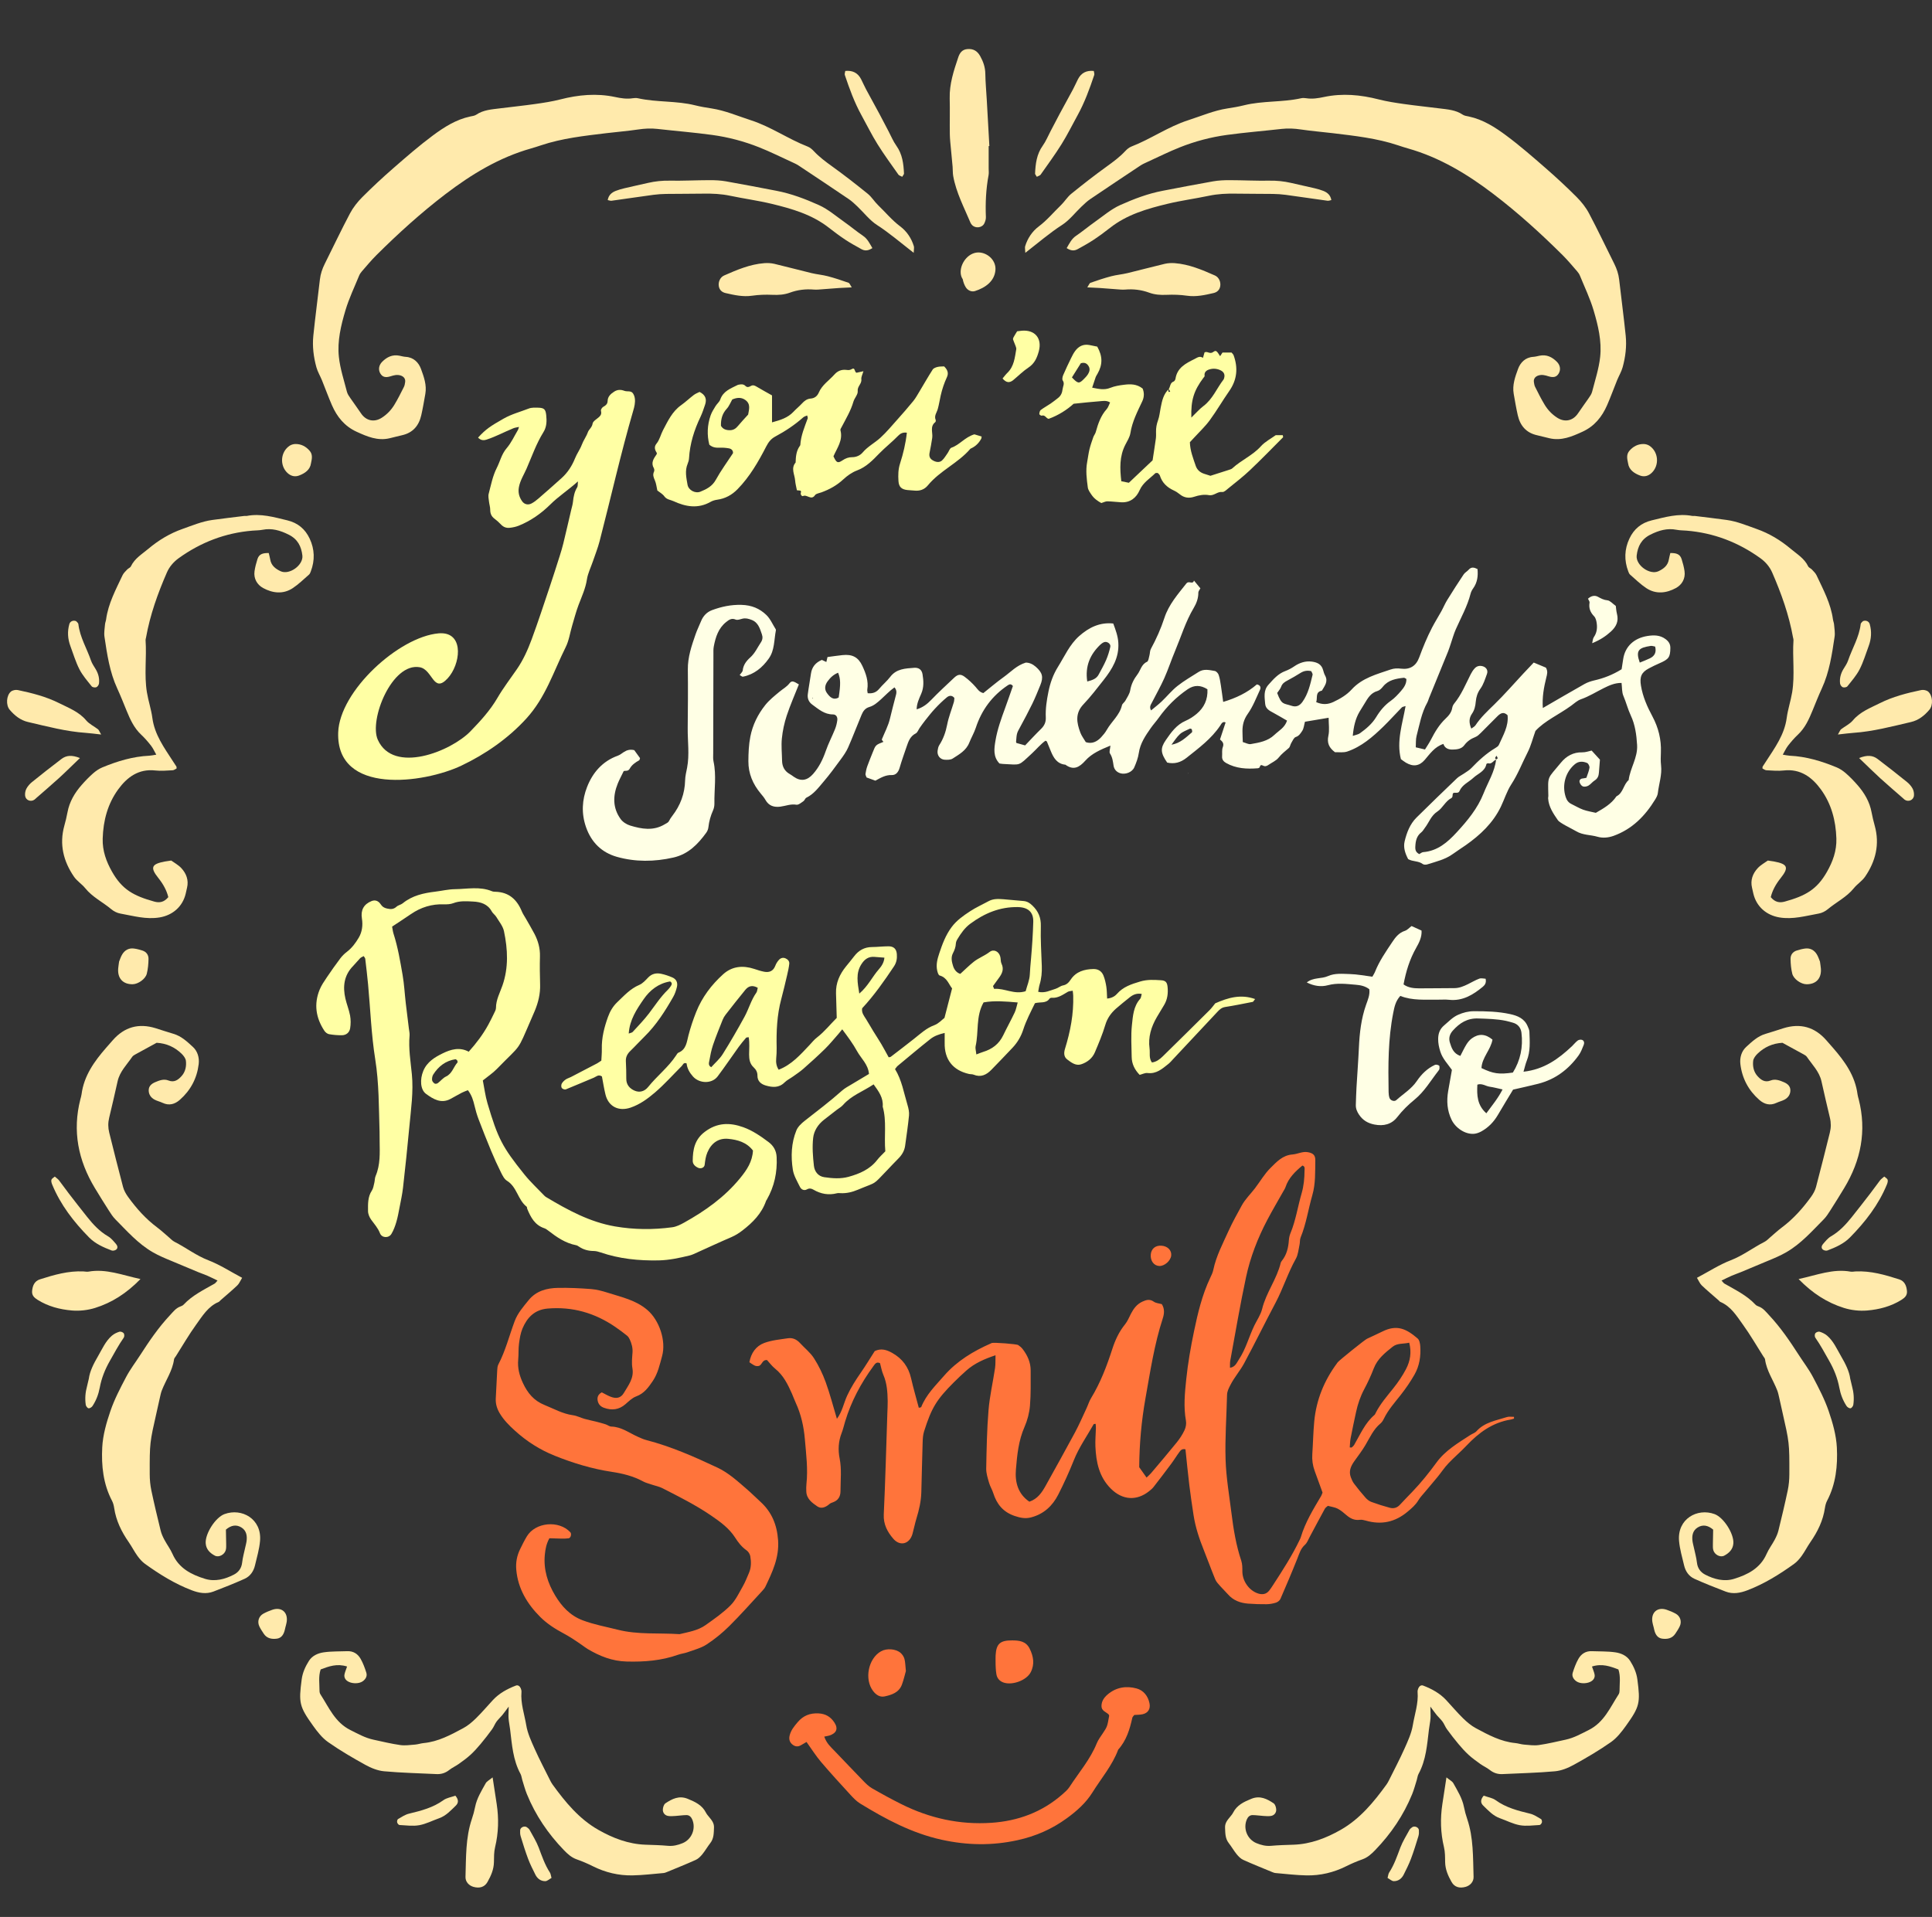 <?xml version="1.0" encoding="utf-8"?>
<!-- Generator: Adobe Illustrator 22.0.1, SVG Export Plug-In . SVG Version: 6.00 Build 0)  -->
<svg version="1.1" xmlns="http://www.w3.org/2000/svg" xmlns:xlink="http://www.w3.org/1999/xlink" x="0px" y="0px"
	 viewBox="0 0 452.445 449" enable-background="new 0 0 452.445 449" xml:space="preserve">
<rect x="0" y="0" width="452.445" height="449" fill="#333333" stroke="none"/>
<g id="BACKGROUND">
</g>
<g id="OBJECTS">
	<g>
		<g>
			<path fill-rule="evenodd" clip-rule="evenodd" fill="#FFFFA4" d="M182.352,250.553c3.02-1.161,5.085-3.512,7.22-5.774
				c0.562-0.595,1.077-1.254,1.718-1.748c1.833-1.41,3.236-3.219,4.661-4.616c-0.062-2.123-0.111-3.942-0.169-5.761
				c-0.078-2.412,0.849-4.45,2.33-6.282c0.633-0.784,1.284-1.555,1.892-2.358c1.063-1.406,2.418-2.184,4.219-2.194
				c1.282-0.008,2.564-0.171,3.846-0.173c1.241-0.002,1.864,0.629,1.958,1.834c0.079,1.027-0.072,1.97-0.676,2.874
				c-2.289,3.431-4.65,6.803-7.449,9.811c-0.182,1.056,0.435,1.767,0.917,2.539c0.582,0.93,1.119,1.887,1.691,2.822
				c0.619,1.01,1.277,1.996,1.879,3.016c0.601,1.019,1.153,2.067,1.726,3.101c0.175-0.042,0.381-0.034,0.508-0.131
				c1.819-1.391,3.639-2.783,5.436-4.204c1.504-1.188,2.878-2.508,4.763-3.194c0.98-0.357,1.765-1.253,2.36-1.698
				c0.625-2.422,1.172-4.539,1.785-6.912c-0.778-0.927-1.167-2.554-2.921-3.023c-0.279-0.075-0.479-0.735-0.571-1.157
				c-0.304-1.387,0.046-2.703,0.486-4.023c0.722-2.165,1.486-4.254,2.891-6.145c1.195-1.607,2.741-2.667,4.324-3.712
				c1.369-0.903,2.89-1.575,4.334-2.366c1.11-0.608,2.303-0.544,3.494-0.453c1.55,0.118,3.095,0.295,4.645,0.412
				c0.867,0.066,1.48,0.438,2.123,1.06c1.398,1.354,2.031,2.832,1.976,4.828c-0.087,3.113,0.116,6.235,0.226,9.352
				c0.052,1.482-0.077,2.928-0.513,4.349c-0.153,0.5-0.208,1.032-0.331,1.68c1.562,0.371,2.795-0.328,4.062-0.701
				c0.606-0.179,1.132-0.673,1.741-0.792c0.911-0.176,1.371-0.712,1.861-1.434c1.239-1.826,3.146-2.358,5.242-2.411
				c1.145-0.029,1.972,0.518,2.38,1.532c0.335,0.833,0.533,1.736,0.673,2.626c0.137,0.875,0.125,1.773,0.183,2.759
				c1.025-0.087,1.78-0.499,2.298-1.09c1.473-1.677,3.375-2.284,5.449-2.903c1.683-0.502,3.245-0.395,4.868-0.294
				c1.099,0.067,1.437,0.493,1.543,1.563c0.148,1.493-0.022,2.925-0.815,4.238c-0.567,0.942-1.143,1.879-1.696,2.83
				c-1.325,2.275-2.078,4.692-1.709,7.356c0.147,1.068-0.205,2.22,0.55,3.27c1.04-0.128,1.834-0.736,2.546-1.435
				c3.668-3.598,7.325-7.207,10.967-10.83c0.515-0.512,0.934-1.121,1.32-1.589c3.014-1.327,5.979-2.2,9.333-1.002
				c-0.336,0.413-0.425,0.639-0.554,0.664c-2.15,0.422-4.298,0.86-6.463,1.202c-0.808,0.127-1.293,0.577-1.802,1.124
				c-3.439,3.692-6.893,7.369-10.346,11.049c-0.376,0.401-0.732,0.833-1.16,1.173c-1.427,1.134-2.794,2.372-4.867,2.117
				c-0.576-0.07-1.201,0.269-1.842,0.43c-1.189-1.223-1.847-2.592-1.869-4.215c-0.033-2.476-0.205-4.975,0.056-7.425
				c0.227-2.131,0.352-4.405,1.938-6.171c0.209-0.233,0.214-0.649,0.363-1.145c-1.208-0.214-2.067,0.187-2.854,0.826
				c-1.064,0.863-2.146,1.707-3.17,2.616c-1.177,1.044-2.044,2.252-2.516,3.837c-0.649,2.189-1.55,4.31-2.443,6.417
				c-0.603,1.419-1.823,2.347-3.231,2.796c-1.23,0.393-2.308-0.43-3.243-1.148c-0.82-0.63-0.801-1.57-0.507-2.52
				c1.255-4.05,2.044-8.175,1.915-12.439c-0.01-0.341-0.068-0.68-0.117-1.139c-0.463,0.097-0.857,0.088-1.146,0.258
				c-1.183,0.692-2.301,1.52-3.788,1.4c-0.161-0.013-0.407,0.076-0.492,0.201c-0.819,1.194-2.178,0.715-3.413,1.064
				c-0.968,2.003-2.045,4.011-2.745,6.192c-0.514,1.6-1.352,3.012-2.495,4.23c-1.632,1.739-3.294,3.451-4.954,5.164
				c-1.163,1.2-2.477,1.855-4.182,1.153c-0.328-0.135-0.728-0.083-1.083-0.163c-3.779-0.855-5.765-3.406-5.686-7.279
				c0.015-0.72,0.002-1.441,0.002-2.328c-1.339,0.307-2.454,0.715-3.367,1.439c-2.585,2.05-5.11,4.177-7.65,6.284
				c-0.204,0.169-0.345,0.417-0.61,0.745c1.594,2.574,2.065,5.576,2.932,8.445c0.235,0.778,0.417,1.637,0.341,2.431
				c-0.227,2.369-0.591,4.725-0.909,7.085c-0.167,1.236-0.797,2.218-1.675,3.081c-0.85,0.836-1.649,1.723-2.478,2.581
				c-3.638,3.768-2.187,2.646-6.958,4.648c-1.288,0.54-2.608,0.857-4.011,0.79c-0.274-0.014-0.564-0.051-0.823,0.016
				c-1.965,0.506-3.794,0.177-5.527-0.835c-0.492-0.287-0.955-0.381-1.531-0.064c-0.677,0.374-1.332,0.012-1.628-0.589
				c-0.644-1.308-1.449-2.634-1.666-4.033c-0.479-3.097-0.369-6.242,0.83-9.193c0.354-0.872,1.172-1.637,1.941-2.243
				c2.946-2.321,5.947-4.569,8.747-7.074c0.672-0.601,1.507-1.025,2.285-1.5c1.323-0.808,2.66-1.592,4.03-2.41
				c-0.197-2.273-1.843-3.611-2.785-5.326c-0.977-1.78-2.168-3.363-3.479-5.126c-0.37,0.45-0.627,0.784-0.906,1.099
				c-1.031,1.164-2.011,2.381-3.118,3.468c-1.634,1.606-3.341,3.141-5.058,4.658c-0.752,0.664-1.601,1.222-2.419,1.809
				c-0.667,0.48-1.442,0.845-2.015,1.415c-1.312,1.306-2.84,1.156-4.362,0.719c-1.092-0.314-1.995-0.984-1.978-2.329
				c0.01-0.789-0.323-1.412-0.889-1.935c-0.883-0.815-1.065-1.858-1.064-3.006c0.002-1.343,0.145-2.702-0.099-4.056
				c-0.298,0.062-0.525,0.039-0.609,0.138c-0.593,0.694-1.19,1.389-1.723,2.129c-1.658,2.301-3.238,4.66-4.945,6.924
				c-1.332,1.766-4.256,1.702-5.76,0.024c-0.814-0.909-1.383-1.915-1.504-3.078c-0.742-0.285-0.84,0.323-1.126,0.609
				c-2.078,2.072-4.035,4.283-6.256,6.187c-1.696,1.454-3.529,2.808-5.727,3.56c-2.8,0.958-5.209-0.235-5.898-3.107
				c-0.34-1.418-0.564-2.865-0.821-4.197c-0.836-0.55-1.335,0.065-1.883,0.289c-2.201,0.9-4.374,1.866-6.581,2.748
				c-0.245,0.098-0.777-0.099-0.934-0.326c-0.165-0.238-0.158-0.74-0.013-1.015c0.202-0.385,0.561-0.722,0.925-0.977
				c0.367-0.258,0.831-0.375,1.237-0.585c2.036-1.052,4.068-2.111,6.096-3.177c0.316-0.167,0.604-0.391,1.016-0.66
				c0.04-0.892,0.135-1.797,0.113-2.701c-0.066-2.616,0.563-5.089,1.439-7.522c0.474-1.314,1.151-2.488,2.174-3.46
				c1.59-1.511,3.046-3.156,5.159-4.048c0.803-0.339,1.464-1.089,2.094-1.745c0.866-0.899,1.907-1.093,3.029-0.86
				c0.889,0.184,1.766,0.492,2.604,0.847c0.938,0.398,1.336,1.206,1.085,2.255c-0.189,0.792-0.46,1.597-0.861,2.301
				c-1.911,3.35-3.971,6.6-6.755,9.325c-1.114,1.09-2.16,2.25-3.281,3.334c-0.7,0.676-1.109,1.411-1.057,2.415
				c0.072,1.374,0.107,2.751,0.098,4.126c-0.01,1.395,0.819,2.278,1.92,2.761c1.173,0.515,2.354,0.202,3.207-0.863
				c2.062-2.575,4.728-4.615,6.554-7.4c0.15-0.228,0.302-0.53,0.526-0.622c1.835-0.752,1.938-2.439,2.35-4.037
				c0.479-1.86,1.096-3.696,1.806-5.483c1.376-3.464,3.594-6.392,6.336-8.863c2.07-1.865,4.592-2.11,7.228-1.249
				c0.774,0.253,1.552,0.517,2.349,0.67c1.22,0.235,2.145-0.146,2.624-1.407c0.19-0.501,0.496-0.989,0.858-1.384
				c0.383-0.42,0.945-0.594,1.51-0.353c0.536,0.231,0.961,0.666,0.9,1.263c-0.092,0.902-0.298,1.797-0.505,2.683
				c-0.437,1.869-0.873,3.74-1.37,5.593c-1.009,3.759-1.167,7.588-1.08,11.448c0.019,0.823-0.031,1.651-0.106,2.473
				C181.692,248.845,181.807,249.713,182.352,250.553z M207.329,269.663c-0.321-3.547,0.357-7.046-0.613-10.464
				c0.186-2.081-0.95-3.578-2.128-5.215c-2.481,1.665-5.219,2.599-7.142,4.805c-0.412,0.474-1.004,0.789-1.511,1.182
				c-1.013,0.785-2.03,1.565-3.036,2.36c-1.354,1.07-2.283,2.565-2.465,4.16c-0.246,2.156-0.074,4.39,0.17,6.563
				c0.146,1.305,0.96,2.456,2.423,2.67c1.898,0.278,3.833,0.432,5.715-0.092c2.585-0.72,5.001-1.753,6.715-3.983
				C205.956,271,206.581,270.45,207.329,269.663z M232.543,230.963c0.089,0.219,0.177,0.438,0.266,0.656
				c2.441-0.213,4.673,1.406,7.38,0.548c0.351-1.321,0.928-2.624,0.98-3.947c0.047-1.189,0.169-2.356,0.271-3.538
				c0.252-2.921,0.458-5.851,0.536-8.781c0.06-2.294-1.25-3.402-3.622-3.441c-4.214-0.07-7.852,1.462-11.162,3.928
				c-1.271,0.948-2.165,2.234-2.974,3.574c-0.185,0.306-0.351,0.674-0.367,1.021c-0.041,0.848-0.321,1.578-0.707,2.329
				c-0.488,0.949-0.251,1.99,0.052,2.952c0.279,0.886,0.841,1.581,1.689,1.837c1.129-1.024,2.091-1.992,3.153-2.833
				c1.139-0.901,2.537-1.395,3.706-2.294c0.977-0.751,2.197-0.137,2.512,1.127c0.133,0.53,0.055,1.14,0.283,1.612
				c0.618,1.281,0.158,2.301-0.587,3.307C233.475,229.663,233.012,230.315,232.543,230.963z M228.644,246.975
				c0.777-0.291,1.181-0.47,1.601-0.597c2.106-0.64,3.716-1.851,4.689-3.881c0.862-1.797,1.835-3.541,2.687-5.343
				c0.331-0.701,0.46-1.497,0.71-2.351c-2.808-0.237-5.414-0.483-7.989-0.017c-1.866,3.29-1.103,6.913-1.869,10.255
				C228.362,245.524,228.554,246.08,228.644,246.975z M177.453,231.362c-1.363-0.759-2.243-0.326-2.928,0.506
				c-1.57,1.906-3.087,3.856-4.606,5.804c-0.279,0.358-0.518,0.766-0.685,1.187c-0.776,1.954-1.578,3.9-2.253,5.89
				c-0.41,1.206-0.654,2.476-0.874,3.735c-0.079,0.447-0.304,1.063,0.448,1.482c0.907-1.011,1.979-1.921,2.69-3.057
				c1.797-2.864,3.49-5.799,5.112-8.767c1.004-1.838,1.538-3.915,2.775-5.65C177.324,232.224,177.329,231.822,177.453,231.362z
				 M147.239,242.081c0.459-0.176,0.767-0.2,0.917-0.365c1.289-1.417,2.636-2.794,3.797-4.312c1.441-1.888,2.718-3.9,4.441-5.564
				c0.261-0.252,0.479-0.554,0.69-0.851c0.302-0.422,0.351-0.825-0.152-1.114c-2.712,0.448-4.736,2.039-6.2,4.165
				C149.104,236.404,147.455,238.856,147.239,242.081z M201.234,232.724c2.058-1.753,3.042-3.951,4.575-5.693
				c0.638-0.725,1.203-1.577,1.307-2.726c-0.832-0.064-1.549-0.104-2.263-0.176c-1.454-0.147-2.394,0.547-3.142,1.733
				C200.374,227.986,200.822,230.169,201.234,232.724z"/>
			<path fill-rule="evenodd" clip-rule="evenodd" fill="#FFFFA4" d="M113.071,253.067c0.354,1.782,0.573,3.605,1.087,5.34
				c2.439,8.236,3.453,10.223,8.64,16.672c1.43,1.778,3.126,3.342,4.705,4.999c0.125,0.131,0.278,0.243,0.434,0.336
				c5.048,3.012,10.167,5.817,16.081,6.841c4.476,0.774,8.942,0.8,13.415,0.199c0.963-0.13,1.919-0.609,2.786-1.092
				c4.916-2.739,9.433-5.936,13.066-10.362c1.631-1.985,2.908-3.913,3.049-6.517c-1.488-1.94-3.593-2.53-5.804-2.741
				c-2.288-0.218-3.949,1.008-4.869,3.173c-0.405,0.953-0.524,1.919-0.641,2.918c-0.078,0.668-0.884,0.982-1.514,0.698
				c-0.722-0.325-1.287-0.85-1.28-1.644c0.023-2.608,0.429-4.957,2.79-6.76c2.908-2.22,5.892-2.248,9.072-1.099
				c2.17,0.785,4.068,2.096,5.903,3.473c1.15,0.863,1.814,2.004,1.887,3.504c0.175,3.564-0.54,6.905-2.316,10.009
				c-0.045,0.08-0.12,0.147-0.149,0.23c-1.025,2.987-3.121,5.096-5.56,6.972c-0.811,0.623-1.625,1.139-2.565,1.543
				c-2.692,1.154-5.346,2.397-8.019,3.597c-0.584,0.262-1.168,0.563-1.785,0.711c-2.398,0.576-4.788,1.104-7.293,1.149
				c-4.628,0.083-9.153-0.365-13.548-1.876c-0.514-0.177-1.069-0.324-1.606-0.328c-1.231-0.01-2.356-0.294-3.383-0.977
				c-0.228-0.151-0.473-0.326-0.731-0.375c-2.518-0.479-4.542-1.884-6.511-3.407c-0.288-0.223-0.599-0.457-0.938-0.569
				c-2.223-0.736-3.186-2.566-4-4.533c-0.069-0.167-0.03-0.431-0.144-0.519c-2.069-1.605-2.249-4.624-4.598-6.064
				c-0.644-0.395-1.063-1.259-1.426-1.987c-0.817-1.639-1.578-3.311-2.282-5.002c-1.021-2.454-1.998-4.927-2.943-7.411
				c-0.389-1.023-0.696-2.084-0.947-3.15c-0.296-1.26-0.643-2.481-1.56-3.666c-0.447,0.181-0.939,0.339-1.393,0.573
				c-0.895,0.463-1.764,0.975-2.651,1.454c-2.23,1.205-4.073,0.06-5.75-1.161c-1.357-0.988-1.476-3.399-0.652-5.388
				c0.872-2.105,2.689-3.206,4.555-4.116c1.895-0.924,3.951-1.534,6.083-0.377c1.799-2.006,3.332-4.033,4.562-6.282
				c0.482-0.882,0.929-1.783,1.363-2.689c0.197-0.412,0.457-0.857,0.458-1.287c0.005-1.903,0.914-3.525,1.514-5.244
				c1.467-4.205,1.252-8.486,0.359-12.733c-0.251-1.191-1.147-2.257-1.804-3.347c-0.28-0.465-0.794-0.794-1.05-1.267
				c-0.956-1.76-2.605-2.236-4.381-2.326c-1.541-0.078-3.103-0.205-4.625,0.379c-0.661,0.254-1.443,0.296-2.165,0.27
				c-2.853-0.105-5.419,0.684-7.762,2.289c-1.434,0.982-2.893,1.927-4.41,2.936c0.12,0.615,0.17,1.154,0.333,1.657
				c1.017,3.153,1.559,6.414,2.123,9.662c0.375,2.16,0.485,4.365,0.735,6.548c0.23,2.004,0.491,4.005,0.735,6.009
				c0.066,0.545,0.211,1.101,0.163,1.638c-0.273,3.04,0.238,6.035,0.534,9.034c0.41,4.155-0.21,8.244-0.588,12.348
				c-0.438,4.747-0.943,9.488-1.477,14.225c-0.173,1.544-0.511,3.071-0.805,4.601c-0.225,1.166-0.433,2.343-0.769,3.479
				c-0.282,0.955-0.634,1.921-1.144,2.77c-0.631,1.049-2.25,0.982-2.687-0.161c-0.475-1.241-1.327-2.145-2.062-3.174
				c-0.403-0.564-0.731-1.33-0.731-2.007c-0.002-1.631-0.096-3.303,0.892-4.792c0.338-0.509,0.424-1.196,0.578-1.813
				c0.133-0.533,0.099-1.125,0.31-1.618c1.122-2.625,0.973-5.383,0.938-8.133c-0.009-0.734,0.006-1.469-0.018-2.203
				c-0.183-5.675-0.108-11.337-1.014-17.003c-0.924-5.784-1.131-11.682-1.673-17.528c-0.187-2.009-0.432-4.013-0.666-6.017
				c-0.018-0.157-0.167-0.298-0.355-0.617c-0.278,0.158-0.612,0.265-0.83,0.486c-0.579,0.587-1.085,1.246-1.661,1.836
				c-2.147,2.194-2.448,4.825-1.794,7.654c0.309,1.334,0.847,2.619,1.093,3.961c0.176,0.962,0.167,2.001,0.011,2.97
				c-0.159,0.987-0.91,1.622-1.945,1.631c-1.001,0.009-2.016-0.075-3-0.253c-0.399-0.072-0.847-0.426-1.081-0.779
				c-1.996-3.014-2.502-6.245-1.121-9.638c0.411-1.008,1.047-1.937,1.66-2.848c1.021-1.517,2.078-3.012,3.176-4.474
				c0.435-0.579,0.972-1.108,1.549-1.547c1.191-0.908,2.067-2.105,2.794-3.343c0.78-1.328,0.977-2.896,0.725-4.462
				c-0.315-1.956,0.42-3.346,2.259-4.082c0.885-0.354,1.625-0.019,2.14,0.754c0.365,0.547,0.754,0.831,1.478,0.995
				c0.911,0.207,1.543,0.187,2.239-0.442c0.392-0.354,1.017-0.442,1.431-0.78c2.227-1.819,4.877-2.401,7.631-2.733
				c1.54-0.186,3.075-0.564,4.615-0.582c2.901-0.034,5.854-0.696,8.694,0.493c0.244,0.102,0.539,0.107,0.811,0.115
				c3.122,0.093,5.01,1.816,6.146,4.583c0.241,0.585,0.617,1.116,0.932,1.671c0.678,1.197,1.391,2.376,2.027,3.594
				c0.862,1.646,1.343,3.383,1.292,5.28c-0.059,2.2-0.032,4.406,0.035,6.606c0.065,2.158-0.43,4.183-1.245,6.151
				c-0.28,0.678-0.579,1.349-0.871,2.021c-3.391,7.808-2.091,5.512-8.022,11.606C115.399,251.358,114.239,252.12,113.071,253.067z
				 M106.681,248.091c-2.336,0.363-4.007,1.676-5.227,3.594c-0.225,0.355-0.307,0.876-0.267,1.302
				c0.028,0.296,0.333,0.632,0.605,0.813c0.16,0.107,0.56,0.026,0.745-0.113c0.655-0.49,1.189-1.202,1.905-1.537
				c1.461-0.682,1.74-2.239,2.688-3.285c0.076-0.084,0.016-0.363-0.067-0.499C106.981,248.232,106.79,248.165,106.681,248.091z"/>
		</g>
		<g>
			<path fill-rule="evenodd" clip-rule="evenodd" fill="#FFFFE5" d="M328.69,230.571c1.086,0.788,2.363,0.921,3.648,0.925
				c2.75,0.008,5.5-0.05,8.249-0.052c1.143-0.001,2.145-0.428,3.137-0.906c0.907-0.438,1.776-0.97,2.715-1.318
				c0.442-0.164,1.006,0.006,1.47,0.023c0.197,0.897-0.122,1.442-0.638,1.868c-2.31,1.909-4.77,3.416-7.964,3.061
				c-0.815-0.09-1.649-0.015-2.473-0.026c-3.012-0.038-6.05,0.264-8.906-0.881c-1.125,1.244-1.375,2.583-1.643,3.924
				c-1.227,6.156-1.203,12.385-1.095,18.618c0.007,0.448,0.063,0.913,0.202,1.335c0.206,0.622,1.132,0.953,1.6,0.532
				c1.624-1.463,3.537-2.599,4.805-4.47c1.087-1.605,2.458-2.966,4.257-3.789c0.251-0.115,0.689,0.005,0.952,0.164
				c0.134,0.082,0.11,0.493,0.087,0.747c-0.016,0.169-0.137,0.342-0.248,0.484c-1.795,2.297-3.267,4.865-5.57,6.74
				c-1.497,1.218-2.85,2.546-4.047,4.086c-1.332,1.711-3.19,2.188-5.377,1.753c-1.547-0.308-2.698-1-3.565-2.278
				c-0.476-0.703-0.8-1.443-0.773-2.302c0.043-1.373,0.079-2.747,0.158-4.119c0.179-3.109,0.423-6.214,0.564-9.325
				c0.155-3.402,0.529-6.753,1.669-9.989c0.418-1.188,0.951-2.377,0.765-3.68c-0.968-0.746-2.067-0.955-3.141-1.044
				c-2.178-0.179-4.35-0.483-6.549,0.108c-1.618,0.435-3.262,0.197-4.952-0.648c1.541-1.239,3.417-0.794,4.953-1.484
				c1.641-0.736,3.438-0.525,5.161-0.48c1.716,0.044,3.424,0.39,5.249,0.617c0.209-0.383,0.464-0.757,0.627-1.165
				c0.991-2.492,2.517-4.676,3.986-6.886c0.754-1.135,1.573-2.236,3.009-2.695c0.566-0.181,1.018-0.72,1.557-1.122
				c0.778,0.354,1.505,0.685,2.337,1.064c0.109,1.506-0.577,2.845-1.268,4.062C330.123,224.694,329.251,227.547,328.69,230.571z"/>
			<path fill-rule="evenodd" clip-rule="evenodd" fill="#FFFFE5" d="M356.781,251.023c4.856-0.547,8.218-3.03,11.333-5.962
				c0.466-0.439,0.86-0.966,1.367-1.346c0.247-0.186,0.726-0.257,1.014-0.149c0.499,0.187,0.566,0.73,0.393,1.162
				c-0.34,0.844-0.667,1.73-1.192,2.459c-2.38,3.304-5.482,5.637-9.473,6.657c-1.86,0.476-3.739,0.875-5.882,1.371
				c-1.11,1.843-2.357,3.865-3.553,5.916c-0.949,1.625-2.204,2.935-3.837,3.849c-0.541,0.302-1.178,0.543-1.788,0.587
				c-2.084,0.149-4.307-1.387-5.231-3.296c-1.048-2.167-1.185-4.395-0.796-6.705c0.273-1.625,0.572-3.246,0.878-4.97
				c-0.948-1.373-2.2-2.612-2.727-4.327c-0.301-0.978-0.508-1.927-0.492-2.956c0.019-1.27,0.399-2.31,1.397-3.145
				c1.051-0.878,1.964-1.903,3.269-2.477c1.195-0.524,2.375-0.839,3.702-0.841c2.85-0.005,5.681,0.065,8.478,0.674
				c1.762,0.384,3.34,1.028,4.107,2.838c0.176,0.416,0.398,0.854,0.414,1.288c0.082,2.287,0.269,4.584-0.616,6.793
				C357.25,249.185,357.086,249.979,356.781,251.023z M354.292,251.221c1.758-2.827,2.426-5.98,2.009-9.342
				c-0.14-1.132-0.817-2.025-2.027-2.346c-0.528-0.141-1.051-0.309-1.585-0.421c-2.156-0.454-4.341-0.486-6.537-0.563
				c-2.543-0.089-4.321,1.061-5.922,2.842c-0.768,0.855-0.996,1.805-0.696,2.783c0.384,1.252,0.817,2.583,2.456,3.148
				c0.511-0.977,0.925-1.884,1.448-2.723c0.325-0.521,0.748-1.03,1.241-1.386c1.596-1.152,3.185-1.087,4.836,0.291
				c-0.397,2.378-2.464,4.191-2.577,6.666C349.718,251.496,351.024,251.685,354.292,251.221z M351.875,255.172
				c-1.108-0.24-2.063-0.504-3.035-0.642c-0.929-0.133-1.797-0.858-2.865-0.479c-0.13,2.515-0.044,4.796,2.102,6.71
				C349.44,258.893,350.827,257.245,351.875,255.172z"/>
		</g>
		<g>
			<path fill-rule="evenodd" clip-rule="evenodd" fill="#FFFFA4" d="M103.575,148.328c5.123,0.244,4.227,7.331,1.265,10.554
				c-3.368,3.664-3.473-2.044-6.538-2.597c-6.514-1.174-11.916,12.333-9.83,16.98c3.655,8.141,17.128,2.741,21.696-1.97
				c2.345-2.418,4.613-4.891,6.331-7.84c1.357-2.33,3.021-4.492,4.555-6.723c1.496-2.174,2.561-4.564,3.46-6.995
				c1.513-4.093,2.86-8.242,4.252-12.376c0.799-2.374,1.557-4.761,2.314-7.148c0.309-0.972,0.604-1.95,0.844-2.937
				c0.633-2.606,1.232-5.219,1.842-7.831c0.147-0.63,0.347-1.259,0.413-1.894c0.125-1.2,0.337-2.354,0.997-3.425
				c0.162-0.263,0.091-0.662,0.168-1.375c-2.274,2.053-4.543,3.497-6.472,5.412c-2.136,2.12-4.592,3.837-7.389,4.966
				c-0.672,0.271-1.411,0.421-2.127,0.496c-0.748,0.079-1.427-0.15-1.972-0.713c-0.495-0.514-1.023-1.005-1.595-1.431
				c-0.711-0.531-0.992-1.204-0.99-2.1c0-0.623-0.211-1.233-0.278-1.855c-0.067-0.624-0.231-1.293-0.076-1.88
				c0.538-2.04,0.938-4.177,1.889-6.04c0.778-1.525,1.123-3.238,2.318-4.63c1.079-1.257,1.783-2.831,2.643-4.27
				c0.089-0.149,0.116-0.332,0.243-0.713c-0.513,0.12-0.937,0.161-1.319,0.317c-2.114,0.86-4.129,1.969-6.311,2.669
				c-0.827,0.266-1.404,0.066-1.955-0.475c1.813-1.995,2.898-2.69,5.966-4.442c1.888-1.079,3.943-1.601,5.92-2.373
				c0.66-0.258,1.453-0.211,2.178-0.197c1.414,0.03,1.749,0.38,1.896,1.733c0.149,1.378,0.132,2.743-0.65,3.997
				c-1.675,2.688-2.691,5.652-3.941,8.52c-0.627,1.437-1.5,2.764-1.799,4.341c-0.243,1.28,0.063,2.356,0.76,3.339
				c0.507,0.717,1.378,0.932,2.193,0.502c0.57-0.3,1.1-0.707,1.59-1.132c1.841-1.596,3.671-3.204,5.478-4.837
				c1.417-1.282,2.434-2.887,3.122-4.61c0.445-1.116,1.185-2.092,1.566-3.134c0.385-1.053,1.063-1.929,1.434-2.966
				c0.25-0.697,0.982-1.122,1.112-2.028c0.081-0.563,0.978-1.056,1.53-1.557c0.465-0.422,0.582-0.857,0.426-1.466
				c-0.06-0.235,0.24-0.722,0.499-0.876c0.584-0.348,1.048-0.632,1.066-1.432c0.022-1.012,0.755-1.668,1.562-2.173
				c0.755-0.474,1.517-0.491,2.365-0.167c0.637,0.243,1.536-0.105,2.001,0.586c0.523,0.777,0.544,1.712,0.405,2.641
				c-0.068,0.454-0.19,0.905-0.32,1.35c-2.956,10.147-5.249,20.438-7.898,30.651c-0.417,1.605-1.045,3.165-1.581,4.745
				c-0.475,1.4-1.173,2.775-1.388,4.203c-0.32,2.124-1.222,4.027-1.965,6c-0.585,1.553-1.043,3.309-1.514,4.9
				c-0.476,1.604-0.719,3.407-1.478,4.932c-2.92,5.865-4.691,11.759-9.219,16.739c-4.228,4.649-9.582,8.361-15.216,11.037
				c-8.803,4.18-29.326,6.961-28.854-7.743c0.313-9.727,14.202-22.419,23.514-23.239
				C103.018,148.321,103.305,148.315,103.575,148.328z"/>
			<path fill-rule="evenodd" clip-rule="evenodd" fill="#FFFFA4" d="M153.939,114.886c-0.185-0.806-0.258-1.641-0.577-2.368
				c-0.309-0.704-0.559-1.311-0.196-2.062c0.103-0.213,0.072-0.585-0.049-0.795c-0.746-1.292-0.027-2.26,0.653-3.251
				c0.045-0.065,0.035-0.169,0.056-0.283c-0.439-0.702-0.734-1.427-0.09-2.209c0.763-0.927,0.985-2.124,1.53-3.156
				c1.134-2.145,2.152-4.375,4.237-5.854c1.037-0.736,1.96-1.627,2.975-2.397c0.42-0.319,0.943-0.503,1.347-0.712
				c1.399,0.698,1.74,1.711,1.287,3.015c-0.33,0.95-0.633,1.919-1.066,2.823c-1.475,3.08-2.486,6.274-2.686,9.705
				c-0.026,0.443-0.16,0.898-0.332,1.312c-0.678,1.628-0.299,3.274-0.019,4.879c0.226,1.292,1.816,2.12,3.018,1.629
				c1.433-0.584,2.765-1.248,3.604-2.776c1.185-2.156,2.66-4.152,4.026-6.24c0.048-0.65-0.372-1.019-0.94-1.126
				c-0.704-0.132-1.437-0.184-2.152-0.159c-0.851,0.03-1.651-0.005-2.453-0.704c-0.564-2.239-0.496-4.576,0.309-6.868
				c0.268-0.764,0.724-1.47,1.15-2.168c0.333-0.543,0.906-0.978,1.107-1.554c0.689-1.981,2.462-2.579,4.078-3.398
				c0.079-0.041,0.175-0.051,0.265-0.07c0.553-0.11,1.098-0.16,1.542,0.292c0.408,0.415,0.852,0.262,1.247,0.03
				c0.585-0.343,1.016-0.075,1.507,0.22c1.089,0.654,2.208,1.257,3.479,1.973c0,2.002,0,4.058,0,6.315
				c1.992-0.541,3.701-1.071,5.016-2.474c0.626-0.668,1.349-1.247,1.97-1.919c0.578-0.629,1.177-1.114,2.083-1.183
				c0.885-0.067,1.528-0.563,1.882-1.395c0.771-1.81,2.431-2.851,3.676-4.251c0.716-0.805,1.618-1.184,2.701-1.071
				c0.449,0.046,0.85,0.122,1.304-0.161c0.895-0.558,0.594,0.641,1.163,0.833c0.387-0.086,0.884-0.197,1.608-0.357
				c-0.207,0.744-0.557,1.347-0.487,1.895c0.136,1.071-0.976,1.633-0.85,2.773c0.084,0.773-0.758,1.607-1.006,2.467
				c-0.613,2.125-1.747,3.991-2.752,5.925c-0.125,0.24-0.345,0.54-0.288,0.75c0.635,2.364-0.778,4.163-1.635,6.115
				c0.69,1.509,0.995,1.706,2.104,0.961c0.727-0.488,1.431-0.761,2.287-0.754c0.967,0.008,1.889-0.432,2.434-1.081
				c1.196-1.427,2.838-2.251,4.166-3.463c1.414-1.292,2.65-2.782,3.929-4.215c1.282-1.436,2.554-2.885,3.768-4.378
				c0.567-0.698,1.006-1.505,1.473-2.281c1.027-1.702,2.005-3.436,3.079-5.108c0.208-0.324,0.736-0.511,1.153-0.612
				c0.514-0.125,1.066-0.092,1.525-0.123c0.792,0.775,1.11,1.548,0.645,2.545c-0.642,1.377-1.116,2.818-1.452,4.3
				c-0.236,1.045-0.394,2.11-0.681,3.139c-0.234,0.838-0.897,1.573-0.495,2.544c0.06,0.144,0.021,0.44-0.083,0.522
				c-1.323,1.029-0.542,2.448-0.72,3.688c-0.168,1.173-0.396,2.337-0.624,3.5c-0.137,0.696-0.002,1.265,0.612,1.677
				c0.809,0.541,1.701,0.666,2.299,0.122c0.522-0.475,0.888-1.125,1.307-1.71c0.311-0.435,0.506-1.152,0.908-1.289
				c1.93-0.658,3.123-2.45,5.363-3.128c0.353,0.107,1.027,0.31,1.703,0.512c-0.035,0.204-0.023,0.388-0.098,0.526
				c-0.53,0.983-1.286,1.742-2.303,2.227c-0.083,0.04-0.186,0.065-0.241,0.13c-2.874,3.36-7.125,5.12-9.939,8.551
				c-0.822,1.002-1.91,1.368-3.189,1.228c-0.546-0.06-1.098-0.066-1.644-0.128c-1.352-0.155-1.972-0.733-2.061-2.104
				c-0.088-1.368-0.073-2.723,0.364-4.079c0.753-2.336,1.326-4.727,1.601-7.245c-0.885-0.141-1.516,0.177-2.004,0.684
				c-1.42,1.472-3.039,2.723-4.473,4.197c-1.485,1.528-3.025,3.157-5.192,3.961c-1.171,0.434-2.282,1.225-3.206,2.084
				c-1.515,1.409-3.24,2.363-5.153,3.056c-0.515,0.187-1.227,0.273-1.482,0.652c-0.89,1.327-1.9-0.27-2.817,0.209
				c-0.192,0.1-0.646-0.297-0.504-0.766c0.094-0.312,0.081-0.536-0.331-0.536c-0.178,0-0.355-0.035-0.589-0.06
				c-0.143-0.761-0.357-1.532-0.418-2.315c-0.109-1.393-1.045-2.821,0.116-4.179c0.041-1.36,0.144-2.705,0.972-3.869
				c0.053-0.075,0.125-0.157,0.129-0.24c0.129-2.208,0.996-4.207,1.735-6.244c0.051-0.141-0.06-0.34-0.128-0.672
				c-0.329,0.153-0.677,0.229-0.91,0.435c-1.993,1.772-4.198,3.236-6.54,4.49c-1.013,0.542-1.6,1.288-2.14,2.339
				c-1.843,3.583-3.859,7.084-6.713,10.003c-1.32,1.351-2.883,2.215-4.781,2.47c-0.53,0.071-1.083,0.238-1.546,0.501
				c-2.935,1.672-5.84,1.145-8.68-0.168c-0.711-0.329-1.586-0.353-2.142-1.13C155.171,115.684,154.482,115.323,153.939,114.886z
				 M175.204,97.104c0.188-1.146,0.667-2.457-0.645-3.408c-0.998-0.722-2.057-0.566-3.077-0.128
				c-0.439,0.762-0.738,1.577-1.283,2.165c-1.076,1.162-1.408,2.502-1.36,4.007c0.476,0.817,1.235,1.03,2.103,1.025
				c0.791-0.003,1.363-0.366,1.863-0.975C173.55,98.884,174.365,98.036,175.204,97.104z"/>
			<path fill-rule="evenodd" clip-rule="evenodd" fill="#FFFFA4" d="M273.698,91.137c0.401-0.575,0.28-1.471,1.149-1.777
				c0.2-0.07,0.394-0.409,0.432-0.649c0.406-2.607,2.418-3.602,4.473-4.627c0.653-0.326,1.172-0.78,1.969-0.271
				c0.126-0.439,0.244-0.854,0.363-1.273c0.635-0.368,1.237,0.49,2.012-0.08c0.683-0.502,0.83-0.301,1.639,0.964
				c0.204-0.311,0.371-0.565,0.56-0.854c0.685,0,1.39,0,2.114,0c0.168,0.216,0.401,0.406,0.49,0.649
				c1.067,2.954,0.816,5.729-1.022,8.36c-1.575,2.253-2.952,4.648-4.577,6.862c-1.077,1.468-2.434,2.729-3.668,4.082
				c-0.307,0.336-0.619,0.667-0.978,1.055c0.046,1.952,0.758,3.745,1.375,5.549c0.309,0.901,0.993,1.523,1.923,1.828
				c0.432,0.142,0.865,0.278,1.513,0.485c1.331-0.425,2.867-0.91,4.399-1.407c0.254-0.083,0.542-0.167,0.729-0.341
				c2.083-1.924,4.779-3.028,6.712-5.188c0.943-1.053,2.299-1.737,3.451-2.576c0.559,0,1.102,0,1.645,0
				c0.024,0.176,0.134,0.433,0.06,0.507c-2.581,2.598-5.135,5.227-7.794,7.743c-1.592,1.507-3.345,2.845-5.046,4.234
				c-0.418,0.341-0.951,0.875-1.366,0.821c-1.167-0.154-1.938,0.953-3.118,0.742c-1.166-0.209-2.341,0.001-3.496,0.383
				c-1.187,0.394-2.346,0.251-3.366-0.597c-0.42-0.349-0.896-0.656-1.391-0.883c-1.579-0.726-2.737-1.808-3.264-3.511
				c-0.073-0.234-0.34-0.408-0.5-0.591c-0.224,0.022-0.471-0.029-0.571,0.069c-1.284,1.259-2.872,2.174-3.661,3.971
				c-0.772,1.756-2.183,2.941-4.301,2.83c-1.087-0.057-2.172-0.206-3.259-0.227c-0.414-0.007-0.834,0.229-1.416,0.404
				c-0.808-0.438-1.695-1.04-2.305-1.956c-0.351-0.526-0.778-1.1-0.856-1.693c-0.262-1.982-0.528-3.979-0.145-5.984
				c0.188-0.983,0.296-1.984,0.534-2.955c0.235-0.963,0.567-1.905,0.896-2.842c0.146-0.416,0.459-0.776,0.576-1.196
				c0.541-1.944,1.169-3.828,2.561-5.375c0.342-0.38,0.49-0.936,0.795-1.551c-0.843-0.54-1.678-0.344-2.438-0.291
				c-1.902,0.133-3.799,0.36-6.095,0.588c-1.501,1.365-3.529,2.699-5.858,3.535c-0.6-0.105-0.824-1.008-1.627-0.746
				c-0.141,0.046-0.563-0.25-0.557-0.372c0.018-0.329,0.102-0.775,0.331-0.949c0.725-0.551,1.541-0.98,2.296-1.495
				c0.604-0.41,1.176-0.869,1.752-1.319c0.677-0.53,0.972-1.187,1.077-2.089c0.081-0.689,0.535-1.27,0.03-2.022
				c-0.187-0.278-0.05-0.883,0.112-1.265c0.565-1.329,1.194-2.631,1.825-3.93c0.279-0.575,0.571-1.155,0.944-1.67
				c0.814-1.123,1.904-1.7,3.331-1.44c0.63,0.115,1.256,0.253,1.872,0.378c1.283,2.299,1.29,4.21,0.031,6.412
				c-0.136,0.237-0.304,0.464-0.395,0.718c-0.272,0.759-0.513,1.529-0.829,2.482c1.471,0.286,2.801,0.632,4.271,0.036
				c0.999-0.405,2.115-0.579,3.196-0.714c1.465-0.184,2.943-0.213,4.346,0.88c0.374,0.883,0.427,1.924-0.078,2.996
				c-1.128,2.397-2.353,4.745-2.776,7.427c-0.151,0.956-0.733,1.86-1.191,2.75c-1.4,2.724-1.284,5.588-0.941,8.548
				c0.655,0.132,1.243,0.251,1.768,0.356c1.902-1.8,3.743-3.542,5.559-5.26c0.249-1.646,0.524-3.344,0.757-5.046
				c0.074-0.541,0.061-1.097,0.049-1.646c-0.02-0.924,0.141-1.788,0.463-2.672c0.339-0.933,0.428-1.957,0.621-2.942
				c0.317-1.62,0.645-3.234,1.945-4.42c-0.052,0.076-0.143,0.149-0.144,0.225c-0.003,0.165,0.039,0.331,0.062,0.497
				c0.126-0.036,0.253-0.071,0.379-0.107C273.936,91.518,273.817,91.327,273.698,91.137z M278.994,97.808
				c1.158-1.119,1.915-2.012,2.827-2.698c2.184-1.642,3.133-4.184,4.735-6.244c0.054-0.068,0.067-0.169,0.095-0.255
				c0.269-0.802,0.002-1.45-0.725-1.832c-0.854-0.449-1.779-0.523-2.658-0.27c-0.669,0.193-1.321,0.604-1.165,1.545
				c0.021,0.131-0.174,0.304-0.282,0.448C279.595,91.47,278.864,93.72,278.994,97.808z M251.03,88.398
				c1.372,1.457,1.657,1.504,2.682,0.495c0.386-0.38,0.776-0.778,1.064-1.231c0.345-0.544,0.546-1.184,0.211-1.809
				c-0.374-0.701-0.952-1.056-1.876-0.77C252.427,86.173,251.714,87.307,251.03,88.398z"/>
			<path fill-rule="evenodd" clip-rule="evenodd" fill="#FFFFA4" d="M238.196,77.594c0.412-0.05,0.764-0.105,1.119-0.134
				c3.086-0.249,4.773,1.823,3.954,4.823c-0.413,1.514-0.987,2.85-2.399,3.789c-1.284,0.853-2.393,1.97-3.589,2.957
				c-0.86,0.71-1.659,0.626-2.498-0.379c0.367-0.434,0.716-0.923,1.141-1.334c1.562-1.513,1.724-3.544,2.067-5.504
				c0.042-0.246-0.071-0.533-0.16-0.783c-0.181-0.502-0.416-0.986-0.582-1.493c-0.049-0.15,0.017-0.374,0.1-0.526
				C237.606,78.538,237.899,78.083,238.196,77.594z"/>
		</g>
		<g>
			<path fill-rule="evenodd" clip-rule="evenodd" fill="#FFFFE5" d="M285.695,173.233c0.44-1.338,0.881-2.675,1.324-4.02
				c-0.725-0.338-1.004,0.352-1.25,0.72c-2.077,3.11-5.028,5.274-7.892,7.56c-1.417,1.13-2.875,1.495-4.54,1.122
				c-1.552-2.246-1.65-3.341-0.316-5.276c1.243-1.804,2.506-3.594,4.651-4.52c0.91-0.393,1.778-0.961,2.542-1.598
				c1.766-1.471,2.669-3.372,2.548-5.779c-1.558-0.988-3.081-1.054-4.602-0.02c-2.679,1.821-4.931,4.078-6.811,6.715
				c-0.582,0.816-1.27,1.556-1.842,2.377c-1.251,1.794-2.487,3.578-2.815,5.852c-0.166,1.157-0.598,2.302-1.07,3.383
				c-0.499,1.142-2.105,1.734-3.293,1.355c-0.862-0.275-1.413-0.912-1.547-1.772c-0.155-0.995-0.254-1.952-0.843-2.848
				c-0.231-0.351,0.039-1.033,0.105-1.846c-2.306,0.948-4.376,1.842-5.878,3.525c-1.403,1.573-2.759,2.341-4.665,0.949
				c-1.945-0.19-2.768-1.59-3.417-3.175c-0.309-0.752-0.607-1.509-0.924-2.258c-0.028-0.066-0.154-0.091-0.33-0.188
				c-1.158,0.833-2.083,1.978-3.152,2.963c-3.33,3.068-2.471,2.685-6.782,2.483c-0.271-0.013-0.54-0.069-0.835-0.107
				c-1.538-1.596-1.249-3.523-0.927-5.419c0.447-2.628,1.358-5.126,2.27-7.622c0.628-1.716,1.218-3.445,1.803-5.104
				c-0.463-0.602-0.856-0.403-1.254-0.135c-3.619,2.441-6.061,5.749-7.429,9.896c-0.4,1.211-1.066,2.332-1.539,3.523
				c-0.732,1.841-2.37,2.73-3.889,3.708c-0.482,0.311-1.237,0.306-1.858,0.27c-1.091-0.064-1.814-1.015-1.668-2.105
				c0.061-0.448,0.154-0.939,0.392-1.307c0.959-1.483,1.512-3.076,1.852-4.819c0.346-1.784,1.042-3.499,1.561-5.25
				c0.1-0.335,0.09-0.704,0.123-0.993c-0.618-0.742-1.296-0.52-1.769-0.13c-0.986,0.811-1.904,1.715-2.777,2.649
				c-0.809,0.864-1.536,1.808-2.277,2.734c-0.454,0.568-0.871,1.167-1.293,1.759c-0.314,0.44-0.511,1.09-0.933,1.304
				c-1.305,0.661-1.711,1.855-2.127,3.076c-0.562,1.647-1.157,3.286-1.638,4.958c-0.29,1.008-0.865,1.756-1.863,1.718
				c-1.468-0.055-2.604,0.66-3.817,1.313c-0.717-0.26-1.395-0.506-2.065-0.749c-0.106-0.322-0.29-0.591-0.255-0.829
				c0.088-0.617,0.221-1.238,0.429-1.824c0.391-1.1,0.85-2.174,1.276-3.261c0.668-1.698,0.666-1.699,2.497-2.428
				c-0.132-0.197-0.421-0.456-0.371-0.579c0.658-1.634,1.514-3.187,1.915-4.928c0.39-1.688,0.851-3.361,1.277-5.042
				c0.175-0.692,0.474-1.395-0.231-2.212c-1.16,0.807-2.119,1.866-3.159,2.797c-0.833,0.746-1.664,1.49-2.716,1.794
				c-1.028,0.296-1.49,1.014-1.843,1.858c-1.059,2.529-2.026,5.098-3.13,7.608c-0.437,0.996-1.081,1.916-1.729,2.798
				c-1.293,1.767-2.586,3.542-4.008,5.203c-1.198,1.399-2.299,2.937-4.048,3.78c-0.294,0.142-0.406,0.629-0.693,0.823
				c-0.517,0.348-1.154,0.906-1.649,0.822c-1.331-0.224-2.507,0.294-3.751,0.453c-1.502,0.191-2.707-0.178-3.496-1.583
				c-0.308-0.549-0.732-1.038-1.137-1.526c-1.815-2.188-2.875-4.663-2.857-7.537c0.013-1.923,0.082-3.828,0.457-5.743
				c0.544-2.779,1.761-5.211,3.474-7.377c0.952-1.204,2.199-2.191,3.392-3.182c0.766-0.637,1.647-1.1,2.288-1.926
				c0.521-0.672,0.922-0.566,2.213,0.244c-0.952,2.412-2.019,4.818-2.842,7.306c-0.569,1.719-0.955,3.534-1.139,5.335
				c-0.176,1.719,0.017,3.477,0.045,5.218c0.023,1.396,0.594,2.468,1.837,3.159c0.32,0.177,0.61,0.406,0.912,0.616
				c1.674,1.165,3.165,0.869,4.497-0.638c1.42-1.606,2.306-3.436,3-5.436c0.599-1.728,1.459-3.363,2.145-5.063
				c0.27-0.667,0.45-1.39,0.543-2.104c0.099-0.764-0.288-1.367-1.014-1.365c-2.014,0.004-3.379-1.23-4.851-2.301
				c-0.825-0.601-1.162-1.44-1.046-2.4c0.195-1.609,0.515-3.202,0.735-4.809c0.218-1.598,1.093-2.646,2.559-3.26
				c0.315,0.146,0.635,0.296,1.051,0.489c0.097-0.417,0.189-0.814,0.27-1.161c1.18-0.154,2.338-0.327,3.502-0.452
				c2.316-0.249,3.71,0.486,4.659,2.52c0.817,1.752,1.479,3.552,1.161,5.554c-0.039,0.248,0.051,0.515,0.09,0.852
				c1.114,0.11,1.97-0.153,2.691-1.021c0.817-0.983,1.828-1.81,2.601-2.823c1.446-1.897,3.536-1.949,5.586-2.107
				c1.106-0.085,1.792,0.458,1.965,1.5c0.256,1.543,0.35,3.069-0.312,4.591c-0.493,1.133-1.055,2.291-1.062,3.637
				c1.445-0.435,2.466-1.234,3.425-2.232c1.712-1.783,3.54-3.458,5.338-5.157c0.864-0.816,1.52-0.94,2.449-0.254
				c0.945,0.698,1.823,1.519,2.6,2.402c0.486,0.553,0.842,1.192,1.802,1.434c1.537-1.219,3.122-2.575,4.811-3.787
				c1.617-1.161,2.986-2.701,5.123-3.353c0.79-0.009,1.6,0.323,2.33,0.961c1.58,1.383,1.865,2.413,1.063,4.365
				c-0.592,1.441-1.169,2.893-1.851,4.292c-0.92,1.89-1.914,3.745-2.916,5.594c-0.715,1.321-0.743,1.306-0.898,3.376
				c0.037,0.084,0.056,0.226,0.113,0.243c0.592,0.178,1.191,0.336,2.008,0.561c1.197-1.247,2.436-2.594,3.742-3.872
				c0.775-0.758,1.152-1.584,1.102-2.681c-0.095-2.021,0.211-3.992,0.612-5.989c0.424-2.113,1.113-4.053,2.241-5.859
				c1.551-2.482,2.732-5.234,4.977-7.218c2.252-1.992,4.809-3.266,7.967-2.932c0.561,1.525,1.096,2.938,1.189,4.525
				c0.206,3.471-1.439,6.166-3.453,8.718c-1.528,1.939-3.03,3.914-4.728,5.698c-1.997,2.1-1.573,4.327-0.707,6.631
				c0.285,0.759,0.81,1.429,1.269,2.215c1.391,0.469,2.592-0.064,3.594-1.144c0.495-0.533,0.971-1.112,1.326-1.742
				c1.107-1.958,3.011-3.418,3.546-5.743c0.091-0.398,0.585-0.688,0.797-1.08c0.429-0.792,0.997-1.585,1.139-2.439
				c0.237-1.421,0.859-2.621,1.688-3.707c0.745-0.976,0.917-2.363,2.246-2.961c0.338-0.152,0.416-0.943,0.558-1.456
				c0.144-0.514,0.099-1.112,0.344-1.561c1.271-2.336,2.351-4.76,3.174-7.279c1.028-3.14,3.149-5.526,5.128-8.04
				c0.616-0.783,1.496,0.356,1.79-0.697c0.557,0.677,0.958,1.162,1.503,1.826c-0.131,0.268-0.48,0.651-0.479,1.033
				c0.005,1.321-0.441,2.487-1.09,3.576c-1.89,3.168-2.939,6.696-4.357,10.065c-0.887,2.108-1.598,4.292-2.527,6.379
				c-0.856,1.918-1.904,3.751-2.857,5.626c-0.282,0.555-0.725,1.093-0.237,1.911c0.836-0.699,1.693-1.344,2.465-2.077
				c1.256-1.193,2.358-2.57,3.706-3.638c1.563-1.237,3.314-2.239,5.001-3.314c1.192-0.759,2.496-0.419,3.743-0.205
				c0.354,0.06,0.778,0.528,0.907,0.9c0.268,0.766,0.385,1.589,0.512,2.397c0.199,1.255,0.355,2.515,0.553,3.949
				c3.023-0.902,5.667-2.173,7.887-4.1c0.864,0.167,0.976,0.741,0.732,1.266c-0.886,1.908-1.65,3.92-2.853,5.617
				c-0.924,1.304-1.259,2.582-1.25,4.064c0.005,0.811,0.047,1.622,0.076,2.557c0.681,0.188,1.315,0.572,1.866,0.476
				c1.977-0.343,3.993-0.681,5.538-2.16c1.035-0.991,2.415-1.667,2.961-3.335c-1.043-0.6-2.113-1.24-3.208-1.835
				c-0.896-0.486-1.818-0.925-1.918-2.116c-0.13-1.547-0.432-3.121,0.762-4.447c1.155-1.282,2.249-2.588,3.972-3.225
				c0.699-0.258,1.407-0.629,2.078-1.091c1.161-0.799,2.58-1.322,4.124-1.111c1.276,0.174,2.272,0.631,2.636,1.991
				c0.118,0.44,0.254,0.89,0.47,1.287c0.768,1.409-0.126,2.434-0.761,3.525c-1.625,0.33-0.964,1.672-1.332,2.684
				c1.452,0.639,2.712,0.582,4.026-0.034c1.589-0.747,3.101-1.632,4.273-2.92c2.477-2.722,5.874-3.564,9.142-4.689
				c0.776-0.267,1.566-0.3,2.425-0.192c2.082,0.262,3.519-0.626,4.248-2.604c0.884-2.395,1.848-4.751,3.022-7.014
				c0.671-1.295,1.457-2.531,2.163-3.808c0.482-0.871,0.86-1.802,1.382-2.646c1.25-2.026,2.536-4.03,3.857-6.01
				c0.289-0.434,0.822-0.696,1.174-1.098c0.619-0.706,1.279-0.54,2.066-0.151c0.155,1.592-0.018,3.136-1.018,4.528
				c-0.263,0.367-0.49,0.797-0.601,1.232c-0.75,2.957-2.248,5.597-3.466,8.356c-0.479,1.084-0.789,2.243-1.176,3.367
				c-0.208,0.606-0.39,1.224-0.631,1.818c-1.482,3.651-2.979,7.297-4.469,10.945c-0.139,0.339-0.223,0.707-0.401,1.023
				c-1.358,2.43-1.808,5.155-2.502,7.794c-0.225,0.855-0.138,1.792-0.195,2.69c0.779,0.184,1.383,0.326,2.16,0.51
				c0.457-0.749,0.973-1.489,1.382-2.284c0.929-1.803,1.945-3.53,3.44-4.943c0.735-0.694,1.391-1.456,1.559-2.531
				c0.054-0.348,0.228-0.718,0.453-0.992c1.705-2.079,2.69-4.557,3.893-6.915c0.246-0.485,0.556-0.958,0.926-1.354
				c0.461-0.495,1.074-0.664,1.763-0.505c0.903,0.209,1.417,0.959,1.097,1.831c-0.436,1.185-0.812,2.456-1.537,3.455
				c-0.688,0.949-0.985,1.952-1.081,3.007c-0.093,1.037-0.288,1.985-0.882,2.837c-0.737,1.057-0.734,2.164-0.17,3.502
				c0.355-0.273,0.763-0.454,0.971-0.767c1.228-1.852,2.826-3.341,4.409-4.881c2.359-2.294,4.519-4.794,6.767-7.203
				c0.785-0.84,1.579-1.671,2.475-2.619c0.987,0.411,1.986,0.827,2.85,1.187c0.508,0.869,0.279,1.568,0.102,2.286
				c-0.57,2.307-1.008,4.631-0.82,7.175c3.318-1.919,6.517-3.797,9.749-5.618c0.704-0.396,1.506-0.668,2.296-0.848
				c2.258-0.513,4.372-1.348,6.404-2.615c0.117-0.753,0.246-1.558,0.366-2.365c0.451-3.049,2.633-4.955,5.723-5.433
				c1.469-0.227,2.923-0.225,4.211,0.745c0.706,0.531,1.122,1.135,1.113,2.067c-0.022,2.16-0.349,2.639-2.577,3.598
				c-0.839,0.361-1.662,0.766-2.468,1.194c-1.76,0.934-2.177,1.999-1.836,4.057c0.426,2.573,1.465,4.908,2.676,7.17
				c1.417,2.646,2.108,5.433,1.991,8.432c-0.039,1.007-0.08,2.029,0.037,3.025c0.262,2.24-0.506,4.346-0.753,6.517
				c-0.06,0.522-0.346,1.048-0.629,1.511c-2.354,3.841-5.366,6.923-9.722,8.499c-1.267,0.459-2.592,0.56-3.781,0.215
				c-1.65-0.479-3.435-0.351-4.994-1.292c-0.888-0.537-3.801-1.885-4.284-2.585c-1.074-1.557-2.162-3.14-2.284-5.131
				c-0.011-0.18,0.056-0.365,0.052-0.546c-0.098-4.909-0.323-3.809,2.948-7.8c1.247-1.523,2.882-2.47,4.995-2.417
				c0.779,0.019,1.565-0.287,2.193-0.413c0.704,0.769,1.293,1.412,1.945,2.124c-0.074,0.925-0.168,1.987-0.239,3.049
				c-0.052,0.772-0.294,1.39-1.003,1.833c-0.529,0.33-0.917,0.891-1.454,1.204c-0.36,0.209-0.926,0.32-1.294,0.186
				c-0.34-0.124-0.669-0.6-0.767-0.982c-0.124-0.486,0.187-0.847,0.758-0.888c0.265-0.019,0.526-0.093,0.829-0.15
				c0.258-0.792,0.602-1.557,0.723-2.356c0.054-0.349-0.253-0.985-0.557-1.115c-0.95-0.404-1.964-0.455-2.843,0.27
				c-2.247,1.853-3.084,4.949-2.163,7.721c0.249,0.75,0.642,1.291,1.349,1.629c0.909,0.436,1.779,0.974,2.72,1.316
				c0.933,0.339,1.935,0.489,2.982,0.74c1.803-1.036,3.622-2.061,4.833-3.87c1.594-0.782,1.61-2.748,2.851-3.796
				c0.349-2.808,2.153-5.246,1.98-8.212c-0.14-2.398-0.472-4.784-1.474-6.913c-0.708-1.503-1.088-3.095-1.738-4.602
				c-0.376-0.872-0.293-1.942-0.429-3.029c-1.559-0.032-2.905,0.586-4.165,1.212c-1.787,0.889-3.471,1.958-5.382,2.626
				c-0.827,0.289-1.527,0.962-2.26,1.496c-2.866,2.09-6.195,3.533-8.36,5.911c-0.67,1.885-1.061,3.503-1.797,4.944
				c-1.288,2.524-2.299,5.179-3.865,7.581c-1.037,1.591-1.601,3.484-2.434,5.215c-1.842,3.826-4.828,6.626-8.239,9.025
				c-0.974,0.686-1.99,1.312-2.95,2.015c-1.813,1.327-3.962,1.82-6.043,2.475c-0.321,0.101-0.821,0.1-1.062-0.084
				c-0.995-0.763-2.298-0.523-3.414-1.143c-0.672-1.273-1.181-2.7-0.832-4.159c0.489-2.053,1.247-4.059,2.794-5.591
				c3.13-3.098,6.299-6.156,9.478-9.204c0.454-0.435,1.065-0.704,1.589-1.069c0.599-0.417,1.262-0.78,1.758-1.299
				c1.709-1.79,3.517-3.446,5.653-4.722c0.305-0.183,0.668-0.418,0.8-0.719c0.984-2.242,2.322-4.393,2.036-6.954
				c-0.969-0.938-1.712-0.407-2.387,0.256c-1.301,1.277-2.56,2.597-3.861,3.875c-0.384,0.378-0.803,0.795-1.288,0.982
				c-1.06,0.412-1.919,1.001-2.605,1.927c-0.662,0.894-1.746,0.99-2.744,1.011c-0.941,0.021-1.818-0.297-2.141-1.322
				c-2.046,0.666-3.123,2.288-4.374,3.74c-1.267,1.468-2.73,1.642-4.406,0.65c-0.391-0.23-0.746-0.522-1.175-0.828
				c-1.062-4.215,0.361-8.254,1.098-12.431c-0.388,0.135-0.717,0.151-0.886,0.323c-1.459,1.487-2.843,3.05-4.337,4.499
				c-2.48,2.405-5.088,4.685-8.423,5.824c-0.909,0.311-1.986,0.13-2.88,0.17c-1.393-1.036-1.923-2.166-1.55-3.869
				c0.285-1.302,0.057-2.716,0.057-4.206c-1.957,0.329-3.734,0.628-5.545,0.933c-0.211,0.753-0.258,1.592-0.667,2.18
				c-0.356,0.512-0.697,1.144-1.484,1.394c-0.454,0.144-0.741,0.886-1.051,1.391c-0.232,0.379-0.28,0.922-0.586,1.193
				c-0.813,0.722-1.673,1.347-2.372,2.236c-0.588,0.747-1.598,1.161-2.415,1.731c-0.402,0.281-0.801,0.399-1.268,0.142
				c-0.405-0.224-0.65-0.108-0.754,0.372c-0.025,0.115-0.284,0.243-0.444,0.256c-2.575,0.208-5.103,0.075-7.421-1.231
				c-0.569-0.321-1.003-0.794-0.941-1.55c0.059-0.72-0.09-1.51,0.159-2.148c0.364-0.932-0.117-1.36-0.687-1.846L285.695,173.233z
				 M350.443,177.929c-0.718,0.092-1.012,1.132-1.914,0.85c-0.12-0.038-0.418,0.096-0.437,0.189
				c-0.348,1.737-1.97,2.202-3.059,3.221c-1.087,1.019-2.612,1.598-3.249,3.108c-0.196,0.462-0.665,0.397-1.155,0.386
				c-0.756-0.018-0.191,0.962-0.738,1.243c-1.411,0.725-2.051,2.354-3.258,3.138c-1.521,0.987-1.953,2.547-2.924,3.803
				c-0.279,0.361-0.498,0.799-0.846,1.073c-1.119,0.878-1.354,2.013-1.419,3.376c-0.044,0.901,0.209,1.351,0.926,1.736
				c0.296-0.155,0.598-0.435,0.92-0.461c3.36-0.272,5.677-2.286,7.82-4.608c2.542-2.755,4.932-5.63,6.323-9.162
				c1.033-2.622,2.61-5.047,2.936-7.932c0.128-0.098,0.373-0.213,0.361-0.289c-0.033-0.205-0.174-0.394-0.272-0.588
				c-0.114,0.183-0.278,0.357-0.319,0.555C350.119,177.663,350.334,177.807,350.443,177.929z M316.798,172.361
				c0.725-0.254,1.278-0.323,1.674-0.608c1.472-1.061,2.859-2.223,3.819-3.808c0.901-1.488,1.983-2.792,3.435-3.815
				c0.888-0.626,1.647-1.463,2.37-2.288c0.702-0.803,1.311-1.701,1.255-2.823c-0.271-0.131-0.441-0.29-0.592-0.273
				c-1.835,0.21-3.63,0.501-4.899,2.086c-0.334,0.417-0.788,0.879-1.271,1.013c-1.605,0.443-2.297,1.732-3.059,2.989
				c-0.379,0.624-0.776,1.239-1.146,1.868C317.4,168.372,316.999,170.194,316.798,172.361z M299.096,162.314
				c1.058,2.855,1.495,2.367,3.338,2.991c1.098,0.372,1.913,0.028,2.588-0.922c1.355-1.904,1.827-4.124,2.361-6.321
				c0.066-0.271-0.223-0.628-0.317-0.867c-0.993-0.221-1.757-0.043-2.494,0.413c-1.001,0.62-2.015,1.227-3.057,1.772
				c-0.667,0.349-1.229,0.705-1.497,1.479C299.847,161.35,299.455,161.764,299.096,162.314z M254.616,159.619
				c1.241-0.319,2.16-0.645,2.678-1.626c0.593-1.125,1.239-2.229,1.74-3.394c0.427-0.994,0.747-2.046,0.987-3.102
				c0.16-0.701-0.802-1.367-1.482-1.079c-0.324,0.137-0.632,0.355-0.886,0.601C255.293,153.301,254.078,156.008,254.616,159.619z
				 M196.404,163.371c0.479-3.099,0.458-4.327-0.13-5.802c-1.045,0.407-1.807,1.115-2.461,2.011
				c-0.677,0.925-0.777,1.911-0.134,2.778C194.309,163.21,195.1,164.112,196.404,163.371z M384.008,155.196
				c0.878-0.367,1.651-0.647,2.385-1.006c1.106-0.54,1.558-1.417,1.217-2.745c-0.355-0.058-0.719-0.207-1.051-0.156
				C383.783,151.722,382.978,152.31,384.008,155.196z M274.338,174.433c2.072-0.357,3.38-1.697,4.783-2.891
				c0.119-0.101,0.057-0.486-0.016-0.708c-0.034-0.1-0.347-0.218-0.454-0.165c-0.794,0.389-1.684,0.69-2.319,1.267
				C275.553,172.642,274.993,173.589,274.338,174.433z M190.407,163.54c-0.023-0.063-0.047-0.125-0.071-0.187
				c-0.015,0.115-0.031,0.229-0.046,0.343C190.33,163.644,190.368,163.592,190.407,163.54z"/>
			<path fill-rule="evenodd" clip-rule="evenodd" fill="#FFFFE5" d="M173.219,158.105c0.278-0.404,0.679-0.728,0.716-1.089
				c0.135-1.293,0.878-2.235,1.755-3.02c1.13-1.011,1.706-2.359,2.513-3.566c0.384-0.575,0.45-1.202,0.226-1.84
				c-0.482-1.372-0.846-2.813-2.455-3.413c-0.709-0.265-1.37-0.454-2.127-0.259c-0.514,0.133-1.146,0.382-1.563,0.202
				c-0.968-0.416-1.598,0.069-2.23,0.573c-1.827,1.454-2.48,3.536-2.896,5.709c-0.119,0.624-0.086,1.28-0.088,1.921
				c-0.021,7.701-0.037,15.402-0.05,23.103c-0.001,0.641-0.06,1.304,0.075,1.92c0.711,3.273,0.15,6.566,0.207,9.848
				c0.009,0.534-0.097,1.116-0.314,1.601c-0.57,1.268-0.938,2.571-1.091,3.952c-0.048,0.438-0.229,0.911-0.487,1.267
				c-1.968,2.716-4.208,5.04-7.685,5.835c-4.463,1.021-8.953,1.067-13.299-0.17c-3.467-0.987-5.938-3.338-7.195-6.956
				c-1.123-3.236-0.922-6.392,0.252-9.398c1.313-3.362,3.607-6.031,7.183-7.319c0.504-0.182,0.948-0.544,1.405-0.846
				c0.719-0.474,1.482-0.696,2.463-0.455c0.416,0.574,0.887,1.224,1.348,1.862c-0.069,0.193-0.081,0.447-0.197,0.512
				c-0.891,0.494-1.734,1.074-2.218,1.972c-0.391,0.726-1.138,0.371-1.415,0.578c-0.527,1.097-1.005,1.97-1.377,2.886
				c-1.168,2.881-1.21,5.731,0.669,8.33c0.499,0.69,1.394,1.263,2.221,1.515c2.713,0.828,5.456,1.317,8.123-0.302
				c0.389-0.237,0.79-0.352,1.008-0.807c0.195-0.406,0.463-0.786,0.74-1.145c1.897-2.459,2.935-5.209,3.007-8.338
				c0.022-0.993,0.281-1.984,0.468-2.968c0.581-3.068,0.109-6.15,0.138-9.224c0.042-4.581,0.09-9.162,0.031-13.741
				c-0.037-2.917,0.884-5.589,1.813-8.27c0.358-1.033,0.855-2.017,1.264-3.034c0.505-1.257,1.366-2.176,2.631-2.639
				c2.209-0.807,4.41-1.285,6.86-1.216c2.384,0.067,4.242,0.852,5.813,2.364c0.936,0.9,1.48,2.208,2.194,3.337
				c0.044,0.071,0.06,0.183,0.043,0.267c-0.436,2.223-0.278,4.635-1.642,6.575c-1.489,2.119-3.427,3.749-6.074,4.278
				C173.786,158.533,173.534,158.274,173.219,158.105z"/>
			<path fill-rule="evenodd" clip-rule="evenodd" fill="#FFFFE5" d="M372.864,150.654c0.123-0.482,0.126-1.048,0.392-1.431
				c0.675-0.971,0.819-2.034,0.686-3.134c-0.073-0.602-0.227-1.328-0.618-1.732c-0.902-0.93-1.289-1.912-1.076-3.192
				c0.049-0.293-0.245-0.643-0.367-0.934c0.761-0.699,1.605-0.857,2.347-0.441c0.717,0.402,1.352,0.734,2.218,0.821
				c0.608,0.061,1.154,0.746,1.946,1.307c0.066,0.464,0.103,1.188,0.279,1.876c0.439,1.711-0.169,2.982-1.426,4.13
				C376.034,149.032,374.683,149.912,372.864,150.654z"/>
		</g>
		<path fill-rule="evenodd" clip-rule="evenodd" fill="#FFFFE5" d="M278.187,180.976c0,0.29,0,0.581,0,0.249
			c-0.083,0.355-0.021,0.093,0.032-0.179C278.212,181.035,278.187,180.976,278.187,180.976z"/>
		<g>
			<path fill-rule="evenodd" clip-rule="evenodd" fill="#FF743B" d="M193.028,406.754c0.554,1.605,1.525,2.428,2.394,3.332
				c2.23,2.32,4.437,4.663,6.682,6.968c0.634,0.652,1.294,1.334,2.07,1.781c2.288,1.32,4.609,2.59,6.973,3.767
				c6.614,3.293,13.633,4.837,21.011,4.342c6.231-0.416,11.882-2.487,16.639-6.67c0.601-0.53,1.239-1.076,1.668-1.738
				c2.182-3.367,4.854-6.426,6.38-10.211c0.339-0.839,0.917-1.588,1.422-2.353c1.03-1.558,1.041-1.551,1.486-4.109
				c-0.043-0.104-0.059-0.236-0.134-0.309c-0.62-0.61-1.694-0.813-1.667-1.997c0.027-1.141,0.618-1.964,1.416-2.652
				c1.994-1.72,4.384-2.085,6.802-1.431c1.602,0.432,2.667,1.743,3.023,3.463c0.272,1.311-0.313,2.29-1.614,2.578
				c-0.653,0.145-1.342,0.123-1.944,0.17c-0.201,0.276-0.414,0.443-0.459,0.646c-0.598,2.715-1.39,5.339-3.307,7.469
				c-1.384,3.717-3.967,6.713-6.03,10.021c-1.547,2.481-3.667,4.356-6.029,6.075c-3.502,2.548-7.285,4.192-11.534,5.122
				c-5.959,1.305-11.756,1.206-17.722-0.102c-7.003-1.537-13.123-4.817-19.114-8.486c-0.861-0.527-1.598-1.301-2.289-2.054
				c-2.333-2.543-4.667-5.087-6.9-7.715c-1.181-1.389-2.154-2.952-3.375-4.652c-0.348,0.201-0.808,0.453-1.254,0.728
				c-0.654,0.403-1.289,0.416-1.924-0.037c-0.741-0.529-0.985-1.264-0.798-2.118c0.28-1.278,1.085-2.246,1.913-3.221
				c1.296-1.526,2.876-2.145,4.869-2.046c1.654,0.082,2.835,0.794,3.716,2.13c0.945,1.431,0.52,2.529-1.204,3.063
				C193.872,406.608,193.532,406.651,193.028,406.754z"/>
			<path fill-rule="evenodd" clip-rule="evenodd" fill="#FF743B" d="M212.145,391.389c-0.228,0.796-0.498,2.019-0.928,3.182
				c-0.686,1.851-2.378,2.416-4.074,2.773c-1.083,0.229-2.001-0.386-2.669-1.258c-2.122-2.771-1.139-7.654,1.867-9.326
				c1.299-0.721,3.428-0.592,4.554,0.378c0.409,0.353,0.767,0.885,0.909,1.399C212.013,389.301,212.008,390.123,212.145,391.389z"/>
			<path fill-rule="evenodd" clip-rule="evenodd" fill="#FF743B" d="M233.153,389.92c0-1.256-0.021-1.714,0.003-2.168
				c0.15-2.747,1.051-3.552,3.895-3.534c1.653,0.01,3.205,0.189,4.064,1.903c0.916,1.826,1.23,3.693,0.256,5.57
				c-0.971,1.871-4.227,3.083-6.286,2.422c-0.949-0.305-1.571-0.982-1.736-1.935C233.174,391.176,233.17,390.143,233.153,389.92z"/>
		</g>
		<g>
			<path fill-rule="evenodd" clip-rule="evenodd" fill="#FFEAAC" d="M227.625,52.686c0.774,0.875,2.373,0.699,2.884-0.357
				c0.217-0.449,0.392-0.983,0.372-1.471c-0.136-3.305,0.02-6.583,0.628-9.84c0.093-0.498,0.021-1.028,0.021-1.543
				c0.001-1.752,0-3.503,0-5.256c0.055-0.003,0.11-0.006,0.165-0.01c-0.202-3.597-0.401-7.193-0.606-10.79
				c-0.116-2.055-0.31-4.108-0.342-6.164c-0.024-1.502-0.479-2.81-1.192-4.095c-0.677-1.22-1.618-1.789-3.022-1.663
				c-1.23,0.11-1.778,0.902-2.127,1.938c-1.05,3.124-2.088,6.239-1.999,9.613c0.072,2.78-0.016,5.565,0.026,8.347
				c0.018,1.231,0.173,2.461,0.281,3.69c0.117,1.33,0.26,2.658,0.375,3.989c0.061,0.717,0.012,1.451,0.138,2.154
				c0.694,3.89,2.544,7.358,4.053,10.951C227.357,52.363,227.49,52.533,227.625,52.686z"/>
			<path fill-rule="evenodd" clip-rule="evenodd" fill="#FFEAAC" d="M52.572,354.636c-2.142,0.789-4.534,4.583-4.402,6.814
				c0.084,1.419,0.986,2.309,2.152,2.921c0.91,0.479,2.249-0.219,2.549-1.299c0.125-0.453,0.099-0.955,0.096-1.435
				c-0.006-1.149-0.04-2.298-0.062-3.367c1.226-1.049,2.459-1.238,3.643-0.495c1.209,0.757,1.382,2.043,1.169,3.377
				c-0.062,0.385-0.171,0.762-0.253,1.144c-0.265,1.24-0.62,2.471-0.763,3.725c-0.15,1.315-0.855,2.229-1.909,2.78
				c-2.114,1.106-4.462,1.711-6.759,1.006c-3.202-0.982-6.161-2.472-7.641-5.849c-0.506-1.154-1.295-2.182-1.89-3.302
				c-0.363-0.683-0.696-1.408-0.88-2.155c-0.768-3.127-1.517-6.26-2.18-9.411c-0.259-1.232-0.376-2.517-0.379-3.778
				c-0.021-7.396-0.003-7.396,1.668-14.769c0.238-1.047,0.46-2.099,0.703-3.145c0.133-0.569,0.242-1.151,0.45-1.694
				c0.938-2.44,2.512-4.629,2.871-7.304c0.036-0.268,0.276-0.51,0.434-0.757c1.569-2.47,3.033-5.016,4.744-7.383
				c1.465-2.026,2.794-4.268,5.28-5.321c0.169-0.071,0.286-0.26,0.433-0.388c1.314-1.154,2.662-2.272,3.927-3.478
				c0.445-0.424,0.685-1.063,1.129-1.781c-2.76-1.462-5.226-3.073-7.913-4.109c-2.86-1.103-5.234-2.962-7.914-4.32
				c-0.508-0.258-0.918-0.716-1.365-1.092c-0.892-0.751-1.741-1.56-2.674-2.255c-2.684-2.001-4.882-4.463-6.831-7.154
				c-0.505-0.696-0.961-1.498-1.181-2.32c-1.129-4.24-2.18-8.502-3.244-12.759c-0.287-1.151-0.3-2.301-0.014-3.475
				c0.692-2.846,1.337-5.704,1.98-8.563c0.513-2.279,2.164-3.871,3.415-5.705c0.156-0.23,0.43-0.401,0.682-0.541
				c1.696-0.938,3.4-1.861,5.037-2.753c2.317,0.128,4.239,1.013,5.833,2.551c0.464,0.448,0.955,1.085,1.024,1.682
				c0.147,1.271-0.117,2.567-1.006,3.557c-0.794,0.884-1.717,1.583-3.081,1.041c-1.072-0.428-2.12-0.029-3.11,0.396
				c-0.841,0.361-1.532,0.911-1.517,1.945c0.014,0.966,0.535,1.678,1.34,2.126c0.591,0.328,1.281,0.472,1.897,0.763
				c1.53,0.726,2.877,0.34,4.059-0.704c2.516-2.22,4.008-5.018,4.411-8.352c0.184-1.532-0.263-3.032-1.359-4.038
				c-1.343-1.231-2.708-2.536-4.564-3.07c-1.404-0.404-2.786-0.885-4.183-1.316c-3.935-1.214-7.278-0.299-10.004,2.806
				c-0.515,0.587-1.032,1.171-1.545,1.76c-2.784,3.194-5.222,6.572-5.783,10.944c-0.05,0.385-0.174,0.761-0.271,1.139
				c-1.898,7.42-0.518,14.308,3.384,20.78c1.059,1.756,2.142,3.498,3.247,5.225c0.472,0.737,0.948,1.499,1.56,2.115
				c2.739,2.759,5.294,5.696,8.751,7.698c1.456,0.842,2.952,1.458,4.478,2.086c2.068,0.85,4.123,1.732,6.188,2.589
				c0.713,0.296,1.45,0.538,2.159,0.846c0.758,0.33,1.496,0.709,2.354,1.12c-0.319,0.34-0.47,0.598-0.695,0.727
				c-2.54,1.452-5.196,2.724-7.243,4.909c-0.19,0.203-0.481,0.339-0.751,0.435c-1.068,0.383-1.704,1.251-2.44,2.035
				c-2.678,2.855-4.866,6.067-6.975,9.343c-1.105,1.717-2.362,3.354-3.31,5.154c-1.361,2.582-2.73,5.202-3.671,7.95
				c-0.942,2.749-1.773,5.654-1.918,8.528c-0.217,4.273,0.223,8.572,2.291,12.504c0.267,0.507,0.417,1.103,0.502,1.676
				c0.437,2.97,1.714,5.567,3.406,8.003c0.723,1.041,1.295,2.189,2.035,3.217c0.502,0.698,1.096,1.384,1.789,1.883
				c3.409,2.454,6.966,4.664,10.914,6.173c1.669,0.64,3.387,0.967,5.109,0.307c2.453-0.939,4.897-1.91,7.292-2.985
				c1.304-0.586,2.104-1.744,2.432-3.138c0.447-1.901,1.016-3.802,1.184-5.733C61.343,355.759,56.615,353.144,52.572,354.636z"/>
			<path fill-rule="evenodd" clip-rule="evenodd" fill="#FFEAAC" d="M72.789,133.824c0.984-2.593,0.9-5.183-0.271-7.672
				c-1.046-2.222-2.747-3.677-5.238-4.276c-3.137-0.755-6.228-1.667-9.505-1.031c-0.188,0.037-0.392-0.021-0.584,0.003
				c-2.495,0.307-4.992,0.594-7.481,0.942c-2.428,0.338-4.682,1.292-6.971,2.1c-2.969,1.047-5.603,2.635-8.029,4.676
				c-1.489,1.253-3.174,2.23-4.054,4.082c-0.151,0.317-0.617,0.471-0.88,0.753c-0.394,0.423-0.847,0.842-1.086,1.352
				c-1.568,3.34-3.344,6.609-3.846,10.349c-0.053,0.385-0.221,0.757-0.252,1.142c-0.077,0.965-0.267,1.957-0.128,2.896
				c0.613,4.135,1.221,8.28,3.001,12.137c0.773,1.678,1.45,3.402,2.151,5.114c0.851,2.081,1.756,4.11,3.45,5.694
				c0.842,0.788,1.603,1.677,2.314,2.588c0.46,0.59,0.766,1.3,1.217,2.088c-0.695,0.107-1.161,0.223-1.63,0.245
				c-3.855,0.18-7.485,1.276-11.013,2.742c-0.785,0.327-1.525,0.841-2.166,1.405c-0.951,0.836-1.835,1.755-2.67,2.708
				c-1.629,1.855-2.86,3.929-3.315,6.408c-0.193,1.056-0.452,2.101-0.739,3.135c-1.206,4.357-0.218,8.318,2.266,11.943
				c0.698,1.017,1.844,1.717,2.626,2.689c1.687,2.095,4.107,3.25,6.114,4.93c0.58,0.486,1.355,0.877,2.095,1.009
				c3.05,0.542,6.059,1.44,9.236,0.904c3.042-0.515,5.353-2.527,6.077-5.521c0.115-0.474,0.212-0.953,0.324-1.428
				c0.421-1.779-0.163-3.32-1.329-4.585c-0.701-0.76-1.671-1.271-2.374-1.786c-0.66,0.099-1.047,0.146-1.429,0.217
				c-3.217,0.596-3.567,1.4-1.575,3.892c1.106,1.384,1.929,2.859,2.32,4.462c-0.986,1.199-2.056,1.384-3.296,1.04
				c-4.789-1.333-7.5-2.781-9.886-7c-1.325-2.345-2.275-4.87-2.185-7.77c0.131-4.229,1.177-8.132,3.63-11.505
				c2.064-2.838,4.765-4.87,8.665-4.433c1.345,0.15,2.725,0.02,4.088-0.047c0.332-0.017,0.651-0.29,0.926-0.422
				c-0.022-0.254,0.002-0.372-0.044-0.445c-0.255-0.41-0.531-0.807-0.793-1.213c-2.056-3.182-4.318-6.243-4.842-10.183
				c-0.269-2.019-0.943-3.98-1.275-5.995c-0.668-4.057-0.033-8.161-0.313-12.237c-0.013-0.189,0.068-0.383,0.103-0.575
				c0.945-5.307,2.748-10.347,4.892-15.261c0.574-1.315,1.536-2.463,2.766-3.347c5.177-3.722,10.908-5.926,17.273-6.448
				c0.777-0.064,1.569-0.049,2.328-0.199c2.22-0.437,4.167,0.14,6.163,1.141c2.107,1.057,2.941,2.739,3.196,4.873
				c0.269,2.253-3.053,4.654-5.11,3.685c-1.17-0.551-2.183-1.313-2.42-2.734c-0.077-0.46-0.206-0.911-0.348-1.522
				c-1.243-0.016-2.241,0.149-2.641,1.41c-0.294,0.928-0.55,1.882-0.687,2.843c-0.247,1.748,0.626,3.186,2.006,3.939
				c2.219,1.211,4.688,1.525,6.952,0.025c1.368-0.907,2.558-2.085,3.803-3.168C72.573,134.404,72.687,134.095,72.789,133.824z"/>
			<path fill-rule="evenodd" clip-rule="evenodd" fill="#FFEAAC" d="M32.896,299.584c-4.319-0.935-8.07-2.47-12.172-1.739
				c-0.374,0.067-0.775-0.026-1.164-0.046c-3.549-0.174-6.897,0.795-10.218,1.855c-1.27,0.406-1.716,1.49-1.823,2.734
				c-0.087,1.013,0.482,1.556,1.296,2.067c2.457,1.543,5.203,2.248,8.003,2.49c1.797,0.155,3.739-0.06,5.46-0.6
				C26.199,305.115,29.619,302.943,32.896,299.584z"/>
			<path fill-rule="evenodd" clip-rule="evenodd" fill="#FFEAAC" d="M20.061,171.651c1.037,0.071,2.069,0.219,3.626,0.389
				c-0.446-0.762-0.53-1.064-0.729-1.218c-0.919-0.71-2.049-1.228-2.776-2.091c-1.702-2.021-4.031-2.886-6.28-4.014
				c-3.099-1.554-6.384-2.388-9.724-3.089c-0.5-0.105-1.225,0.034-1.608,0.349c-1.089,0.896-1.232,3.178-0.293,4.275
				c1.154,1.346,2.49,2.445,4.304,2.864C11.04,170.148,15.466,171.339,20.061,171.651z"/>
			<path fill-rule="evenodd" clip-rule="evenodd" fill="#FFEAAC" d="M12.835,275.579c-0.311,0.278-0.714,0.471-0.793,0.754
				c-0.093,0.33,0.036,0.766,0.178,1.111c1.963,4.772,5.065,8.764,8.648,12.4c1.462,1.484,3.362,2.319,5.283,3.049
				c0.292,0.111,0.801-0.004,1.056-0.208c0.464-0.37,0.294-0.932-0.027-1.301c-0.57-0.654-1.143-1.384-1.873-1.807
				c-1.994-1.152-3.499-2.789-4.902-4.547c-1.458-1.827-2.891-3.674-4.317-5.526c-0.774-1.004-1.498-2.047-2.275-3.049
				C13.583,276.16,13.25,275.945,12.835,275.579z"/>
			<path fill-rule="evenodd" clip-rule="evenodd" fill="#FFEAAC" d="M28.987,313.301c0.167-0.239,0.157-0.806-0.017-1.028
				c-0.193-0.246-0.725-0.444-1.01-0.353c-0.622,0.198-1.26,0.5-1.751,0.923c-1.503,1.297-2.261,3.105-3.241,4.782
				c-1.05,1.794-1.947,3.586-2.162,5.289c-0.197,0.834-0.294,1.313-0.423,1.782c-0.394,1.429-0.516,2.882-0.3,4.342
				c0.046,0.314,0.389,0.771,0.651,0.814c0.279,0.047,0.742-0.245,0.925-0.521c0.868-1.313,1.414-2.767,1.703-4.319
				c0.414-2.216,1.222-4.246,2.351-6.233C26.765,316.925,27.761,315.051,28.987,313.301z"/>
			<path fill-rule="evenodd" clip-rule="evenodd" fill="#FFEAAC" d="M18.606,156.775c0.741,1.441,1.851,2.701,2.87,3.984
				c0.181,0.228,0.77,0.32,1.071,0.208c0.287-0.107,0.594-0.544,0.634-0.869c0.146-1.189-0.148-2.309-0.763-3.346
				c-0.392-0.662-0.861-1.306-1.104-2.022c-0.967-2.85-2.603-5.468-2.959-8.536c-0.036-0.312-0.434-0.581-0.541-0.716
				c-0.733-0.276-1.403,0.086-1.576,0.697c-0.492,1.746-0.379,3.472,0.252,5.164C17.17,153.162,17.722,155.055,18.606,156.775z"/>
			<path fill-rule="evenodd" clip-rule="evenodd" fill="#FFEAAC" d="M34.377,228.064c0.278-1.117,0.384-2.297,0.403-3.452
				c0.017-0.936-0.498-1.678-1.443-1.977c-0.646-0.205-1.31-0.384-1.979-0.468c-1.172-0.15-2.102,0.36-2.712,1.333
				c-0.356,0.567-0.549,1.235-0.756,1.719c-0.085,0.642-0.169,1.121-0.211,1.605c-0.197,2.319,1.113,3.746,3.393,3.707
				C32.33,230.511,34.062,229.333,34.377,228.064z"/>
			<path fill-rule="evenodd" clip-rule="evenodd" fill="#FFEAAC" d="M8.519,186.896c1.751-1.535,3.528-3.04,5.248-4.61
				c1.558-1.421,3.053-2.912,4.955-4.735c-1.906-0.764-3.191-0.644-4.342,0.227c-2.322,1.76-4.611,3.563-6.879,5.393
				c-0.52,0.418-0.995,0.959-1.309,1.542c-0.255,0.474-0.37,1.107-0.312,1.646c0.115,1.083,1.345,1.559,2.206,0.925
				C8.241,187.17,8.372,187.023,8.519,186.896z"/>
			<path fill-rule="evenodd" clip-rule="evenodd" fill="#FFEAAC" d="M70.018,111.387c1.416-0.53,2.604-1.361,2.81-2.873
				c0.251-1.129,0.419-2.09-0.318-2.938c-0.878-1.009-1.978-1.593-3.319-1.579c-0.458,0.004-0.981,0.151-1.361,0.403
				c-2.139,1.418-2.389,4.604-0.521,6.367C68.08,111.496,69.038,111.754,70.018,111.387z"/>
			<path fill-rule="evenodd" clip-rule="evenodd" fill="#FFEAAC" d="M63.801,377.04c-0.728,0.245-1.446,0.548-2.12,0.915
				c-1.085,0.591-1.482,1.855-0.947,2.98c0.287,0.606,0.666,1.172,1.039,1.733c0.74,1.114,1.896,1.301,3.068,1.145
				c1.072-0.143,1.592-0.988,1.839-1.993c0.069-0.28,0.133-0.562,0.199-0.843c0.002,0,0.003,0,0.005,0.001
				c0.088-0.374,0.207-0.745,0.261-1.125C67.458,377.629,65.922,376.327,63.801,377.04z"/>
			<path fill-rule="evenodd" clip-rule="evenodd" fill="#FFEAAC" d="M210.818,53.028c-1.942-1.458-3.455-3.311-5.177-4.966
				c-0.86-0.826-1.49-1.913-2.406-2.656c-2.712-2.199-5.469-4.349-8.3-6.39c-1.551-1.117-3.068-2.234-4.374-3.64
				c-0.393-0.423-0.883-0.838-1.411-1.043c-4.574-1.772-8.608-4.658-13.335-6.179c-3.045-0.98-5.982-2.266-9.176-2.756
				c-1.288-0.198-2.58-0.412-3.841-0.728c-4.403-1.102-8.992-0.673-13.408-1.658c-0.381-0.085-0.808-0.067-1.198-0.004
				c-1.419,0.227-2.797,0.003-4.174-0.291c-4.312-0.917-8.551-0.517-12.786,0.566c-1.93,0.494-3.917,0.796-5.893,1.077
				c-2.775,0.395-5.566,0.675-8.347,1.029c-1.881,0.24-3.795,0.348-5.454,1.472c-0.395,0.267-0.943,0.326-1.432,0.43
				c-3.317,0.705-6.121,2.502-8.756,4.459c-3.207,2.382-6.229,5.022-9.244,7.65c-2.492,2.17-4.918,4.425-7.251,6.763
				c-1.118,1.12-2.147,2.418-2.885,3.811c-2.06,3.885-3.938,7.868-5.907,11.802c-0.59,1.178-1,2.389-1.15,3.707
				c-0.498,4.382-1.086,8.753-1.534,13.138c-0.256,2.502,0.052,4.999,0.723,7.419c0.29,1.044,0.878,2.002,1.29,3.016
				c0.791,1.946,1.502,3.926,2.342,5.851c1.195,2.736,2.961,4.931,5.79,6.225c2.475,1.132,4.908,2.175,7.706,1.522
				c0.973-0.227,1.938-0.491,2.913-0.71c2.536-0.566,3.953-2.23,4.509-4.672c0.378-1.661,0.66-3.345,0.956-5.023
				c0.362-2.057-0.342-3.994-1.015-5.831c-0.545-1.489-1.703-2.717-3.56-2.832c-0.496-0.031-0.987-0.168-1.478-0.269
				c-1.642-0.336-2.947,0.306-4.063,1.431c-0.799,0.806-0.938,1.885-0.414,2.747c0.472,0.777,1.148,1.036,2.371,0.649
				c0.787-0.248,1.515-0.449,2.329-0.207c0.771,0.229,1.209,0.781,1.104,1.538c-0.055,0.393-0.118,0.809-0.293,1.155
				c-0.725,1.429-1.429,2.875-2.267,4.237c-0.735,1.194-1.706,2.21-2.916,2.982c-1.787,1.144-3.709,0.721-4.892-1.075
				c-0.769-1.164-1.618-2.275-2.401-3.43c-0.334-0.492-0.72-1.003-0.862-1.562c-0.693-2.712-1.591-5.413-1.889-8.175
				c-0.402-3.72,0.489-7.4,1.547-10.949c0.824-2.765,2.094-5.397,3.187-8.08c0.147-0.361,0.377-0.707,0.635-1.002
				c1.118-1.28,2.2-2.599,3.404-3.795c5.121-5.092,10.46-9.939,16.212-14.326c6.103-4.654,12.578-8.575,20.028-10.687
				c0.771-0.219,1.535-0.465,2.295-0.72c4.975-1.669,10.157-2.227,15.326-2.854c2.482-0.3,4.978-0.497,7.449-0.864
				c1.503-0.222,2.975-0.307,4.484-0.135c4.28,0.484,8.58,0.829,12.847,1.411c3.778,0.515,7.474,1.494,11.018,2.904
				c2.6,1.034,5.113,2.287,7.66,3.454c0.543,0.249,1.098,0.495,1.592,0.824c3.917,2.601,7.832,5.207,11.724,7.847
				c0.735,0.499,1.391,1.127,2.038,1.742c1.525,1.447,2.843,3.205,4.575,4.323c2.866,1.849,5.428,4.059,8.593,6.522
				c0.027-0.839,0.134-1.228,0.035-1.553C213.44,55.791,212.341,54.171,210.818,53.028z"/>
			<path fill-rule="evenodd" clip-rule="evenodd" fill="#FFEAAC" d="M202.102,55.23c-1.491-1.009-2.872-2.177-4.345-3.215
				c-1.963-1.383-3.831-3.013-5.99-3.982c-3.182-1.429-6.478-2.686-9.944-3.345c-3.938-0.749-7.871-1.527-11.82-2.214
				c-1.27-0.222-2.581-0.278-3.874-0.275c-3.103,0.006-6.208,0.174-9.308,0.117c-1.725-0.032-3.393,0.142-5.058,0.523
				c-1.854,0.425-3.714,0.824-5.564,1.263c-0.68,0.16-1.357,0.356-2.007,0.611c-0.949,0.374-1.673,0.986-1.874,2.15
				c0.33,0.063,0.62,0.193,0.889,0.156c3.271-0.45,6.536-0.941,9.808-1.384c0.989-0.134,1.993-0.198,2.991-0.213
				c2.902-0.042,5.804-0.016,8.706-0.066c2.11-0.038,4.191,0.056,6.27,0.494c3.236,0.68,6.525,1.121,9.736,1.894
				c4.772,1.151,9.487,2.512,13.452,5.641c1.257,0.992,2.552,1.942,3.886,2.825c1.164,0.77,2.4,1.434,3.62,2.117
				c0.735,0.412,1.503,0.515,2.623-0.214C203.636,56.983,203.163,55.947,202.102,55.23z"/>
			<path fill-rule="evenodd" clip-rule="evenodd" fill="#FFEAAC" d="M198.711,66.233c-1.593-0.562-3.201-1.098-4.833-1.528
				c-1.252-0.33-2.562-0.433-3.823-0.736c-2.909-0.698-5.796-1.484-8.708-2.171c-0.761-0.179-1.583-0.221-2.364-0.161
				c-3.341,0.259-6.382,1.557-9.4,2.885c-0.934,0.412-1.417,1.516-1.248,2.511c0.149,0.885,0.735,1.416,1.574,1.609
				c2.041,0.469,4.066,0.931,6.214,0.62c1.568-0.227,3.182-0.277,4.767-0.206c1.421,0.062,2.754-0.015,4.11-0.515
				c1.789-0.658,3.668-0.881,5.589-0.718c0.685,0.059,1.385-0.03,2.076-0.077c1.291-0.089,2.581-0.205,3.872-0.292
				c0.878-0.059,1.758-0.088,2.932-0.146C199.117,66.788,198.978,66.328,198.711,66.233z"/>
			<path fill-rule="evenodd" clip-rule="evenodd" fill="#FFEAAC" d="M201.726,26.958c1.25,2.271,2.398,4.605,3.767,6.802
				c1.527,2.45,3.243,4.781,4.904,7.145c0.149,0.211,0.492,0.286,0.891,0.503c0.234-0.412,0.42-0.584,0.413-0.749
				c-0.103-2.304-0.372-4.542-1.785-6.522c-0.747-1.045-1.243-2.273-1.847-3.42c-0.697-1.324-1.377-2.658-2.086-3.976
				c-1.04-1.932-2.109-3.846-3.143-5.78c-0.423-0.791-0.776-1.621-1.187-2.419c-0.773-1.501-2.015-2.09-3.705-1.928
				c-0.046,0.374-0.187,0.698-0.103,0.946C198.926,20.78,200.08,23.971,201.726,26.958z"/>
			<path fill-rule="evenodd" clip-rule="evenodd" fill="#FFEAAC" d="M165.334,424.588c-0.905-1.796-2.542-2.559-4.297-3.27
				c-2.014-0.815-3.632,0.017-5.188,1.05c-0.387,0.255-0.618,0.997-0.622,1.52c-0.006,0.712,0.461,1.316,1.221,1.448
				c0.558,0.096,1.148,0.041,1.721,0.006c0.87-0.052,1.736-0.198,2.605-0.203c0.634-0.003,1.071,0.417,1.326,0.994
				c0.938,2.134-0.088,4.695-2.248,5.581c-1.09,0.447-2.194,0.728-3.412,0.621c-1.749-0.157-3.508-0.202-5.266-0.261
				c-4.008-0.135-7.66-1.548-11.054-3.482c-4.494-2.559-7.74-6.498-10.733-10.635c-0.228-0.314-0.412-0.664-0.586-1.012
				c-1.214-2.447-2.495-4.868-3.607-7.36c-0.793-1.775-1.643-3.605-1.955-5.495c-0.427-2.582-1.348-5.112-1.119-7.794
				c0.023-0.277-0.058-0.586-0.168-0.848c-0.209-0.497-0.64-0.837-1.151-0.64c-2.011,0.773-3.888,1.789-5.379,3.394
				c-1.323,1.425-2.577,2.919-3.965,4.277c-0.897,0.878-1.898,1.724-2.998,2.314c-2.915,1.561-5.839,3.153-9.234,3.475
				c-0.677,0.065-1.339,0.301-2.016,0.356c-1.159,0.091-2.349,0.272-3.48,0.11c-2.119-0.304-4.208-0.812-6.303-1.266
				c-1.921-0.415-3.599-1.368-5.351-2.239c-3.633-1.807-5.041-5.3-7.034-8.377c-0.15-0.23-0.218-0.556-0.216-0.837
				c0.008-1.643-0.291-3.306,0.266-4.991c1.915-0.723,3.808-1.442,6.192-0.686c-0.263,0.781-0.507,1.309-0.61,1.864
				c-0.114,0.614,0.142,1.152,0.66,1.524c0.928,0.667,2.703,0.719,3.607,0.073c0.684-0.487,1.108-1.196,0.848-2.021
				c-0.349-1.11-0.759-2.227-1.331-3.234c-0.656-1.159-1.71-1.857-3.134-1.797c-1.852,0.077-3.725,0.004-5.547,0.275
				c-1.323,0.196-2.657,0.771-3.434,2.004c-0.833,1.32-1.48,2.744-1.688,4.316c-0.726,5.498-0.563,6.361,2.659,10.863
				c1.009,1.411,2.14,2.864,3.535,3.842c2.782,1.954,5.738,3.68,8.719,5.325c1.339,0.739,2.881,1.365,4.382,1.503
				c4.08,0.373,8.187,0.456,12.283,0.659c1.12,0.055,2.089-0.26,2.984-0.967c0.681-0.536,1.499-0.895,2.209-1.4
				c0.946-0.674,1.895-1.359,2.75-2.14c0.858-0.784,1.641-1.66,2.388-2.554c0.936-1.115,1.826-2.271,2.684-3.448
				c0.397-0.544,0.624-1.212,1.018-1.759c0.396-0.551,0.921-1.009,1.356-1.534c0.408-0.493,0.772-1.021,1.513-2.012
				c-0.023,1.3-0.09,2.028-0.035,2.747c0.067,0.869,0.254,1.729,0.361,2.595c0.438,3.569,0.665,7.183,2.444,10.442
				c0.227,0.418,0.261,0.937,0.407,1.402c0.35,1.112,0.645,2.25,1.083,3.327c2.01,4.934,4.951,9.26,8.645,13.092
				c0.893,0.927,1.794,1.753,3.046,2.191c1.279,0.45,2.535,0.99,3.749,1.598c2.928,1.465,6.034,2.206,9.282,2.147
				c2.425-0.044,4.844-0.345,7.264-0.551c0.286-0.024,0.57-0.139,0.839-0.25c2.247-0.932,4.508-1.831,6.723-2.833
				c0.592-0.268,1.113-0.795,1.535-1.313c0.676-0.829,1.205-1.776,1.864-2.619c0.854-1.091,0.81-2.341,0.867-3.619
				c0.05-1.105-0.577-1.794-1.188-2.542C165.773,425.232,165.508,424.933,165.334,424.588z"/>
			<path fill-rule="evenodd" clip-rule="evenodd" fill="#FFEAAC" d="M115.362,416.304c-0.771,0.638-1.361,0.914-1.617,1.374
				c-0.983,1.778-2.082,3.511-2.483,5.563c-0.186,0.947-0.447,1.888-0.757,2.804c-1.495,4.415-1.346,9.014-1.494,13.572
				c-0.037,1.146,0.816,2.036,1.862,2.33c1.44,0.402,2.609,0.061,3.288-1.14c0.815-1.438,1.482-2.94,1.51-4.659
				c0.018-1.164,0-2.364,0.269-3.482c0.809-3.361,0.894-6.725,0.377-10.124C116.027,420.636,115.733,418.731,115.362,416.304z"/>
			<path fill-rule="evenodd" clip-rule="evenodd" fill="#FFEAAC" d="M103.845,421.64c-2.435,1.76-5.224,2.479-8.067,3.163
				c-0.91,0.219-1.745,0.789-2.572,1.27c-0.17,0.099-0.258,0.542-0.198,0.78c0.062,0.243,0.344,0.599,0.546,0.608
				c1.542,0.078,3.128,0.314,4.62,0.046c1.599-0.287,3.104-1.083,4.66-1.632c1.623-0.572,2.737-1.823,3.917-2.962
				c0.605-0.584,0.721-1.36-0.115-2.324C105.629,420.953,104.593,421.098,103.845,421.64z"/>
			<path fill-rule="evenodd" clip-rule="evenodd" fill="#FFEAAC" d="M126.158,432.745c-0.548-1.447-1.396-2.782-2.139-4.152
				c-0.131-0.242-0.389-0.429-0.618-0.602c-0.545-0.414-1.544-0.007-1.588,0.67c-0.031,0.475-0.02,0.982,0.118,1.432
				c0.542,1.771,1.087,3.546,1.739,5.279c0.48,1.275,1.1,2.499,1.711,3.72c0.468,0.937,1.277,1.539,2.323,1.518
				c0.468-0.01,0.927-0.469,1.448-0.754c-0.153-0.545-0.173-0.961-0.369-1.26C127.594,436.78,126.919,434.753,126.158,432.745z"/>
			<path fill-rule="evenodd" clip-rule="evenodd" fill="#FFEAAC" d="M428.242,330.489c-0.941-2.748-2.31-5.368-3.671-7.95
				c-0.947-1.8-2.204-3.437-3.31-5.154c-2.109-3.276-4.296-6.489-6.975-9.343c-0.736-0.784-1.372-1.652-2.44-2.035
				c-0.27-0.096-0.561-0.232-0.751-0.435c-2.047-2.185-4.704-3.457-7.243-4.909c-0.225-0.128-0.376-0.387-0.695-0.727
				c0.857-0.411,1.596-0.79,2.354-1.12c0.708-0.308,1.445-0.55,2.159-0.846c2.065-0.858,4.12-1.739,6.188-2.589
				c1.525-0.627,3.021-1.244,4.478-2.086c3.458-2.001,6.012-4.939,8.751-7.698c0.611-0.615,1.088-1.377,1.56-2.115
				c1.105-1.728,2.188-3.469,3.247-5.225c3.902-6.472,5.282-13.36,3.384-20.78c-0.096-0.378-0.221-0.753-0.271-1.139
				c-0.561-4.372-2.999-7.75-5.783-10.944c-0.513-0.589-1.03-1.173-1.545-1.76c-2.727-3.105-6.069-4.02-10.004-2.806
				c-1.397,0.432-2.779,0.912-4.183,1.316c-1.857,0.535-3.221,1.839-4.564,3.07c-1.096,1.006-1.543,2.506-1.359,4.038
				c0.403,3.333,1.895,6.132,4.411,8.352c1.183,1.043,2.529,1.429,4.059,0.704c0.616-0.291,1.306-0.435,1.897-0.763
				c0.805-0.448,1.326-1.161,1.34-2.126c0.015-1.034-0.676-1.584-1.517-1.945c-0.99-0.425-2.038-0.824-3.11-0.396
				c-1.364,0.542-2.287-0.157-3.081-1.041c-0.89-0.989-1.153-2.286-1.006-3.557c0.069-0.597,0.56-1.233,1.024-1.682
				c1.594-1.539,3.516-2.423,5.833-2.551c1.636,0.892,3.341,1.815,5.037,2.753c0.252,0.139,0.526,0.311,0.682,0.541
				c1.251,1.833,2.902,3.426,3.415,5.705c0.643,2.858,1.288,5.716,1.98,8.563c0.286,1.174,0.273,2.324-0.014,3.475
				c-1.064,4.257-2.115,8.519-3.244,12.759c-0.219,0.823-0.676,1.624-1.181,2.32c-1.949,2.69-4.147,5.152-6.831,7.154
				c-0.933,0.695-1.782,1.503-2.674,2.255c-0.447,0.376-0.857,0.834-1.365,1.092c-2.68,1.358-5.054,3.217-7.914,4.32
				c-2.688,1.037-5.153,2.647-7.913,4.109c0.443,0.718,0.684,1.356,1.129,1.781c1.265,1.206,2.612,2.324,3.927,3.478
				c0.146,0.128,0.264,0.317,0.433,0.388c2.486,1.052,3.815,3.295,5.28,5.321c1.711,2.367,3.175,4.914,4.744,7.383
				c0.157,0.247,0.398,0.489,0.434,0.757c0.358,2.675,1.933,4.863,2.871,7.304c0.208,0.543,0.317,1.125,0.45,1.694
				c0.243,1.046,0.465,2.097,0.703,3.145c1.671,7.373,1.69,7.373,1.668,14.769c-0.003,1.261-0.12,2.545-0.379,3.778
				c-0.663,3.151-1.412,6.284-2.18,9.411c-0.184,0.747-0.517,1.472-0.88,2.155c-0.595,1.121-1.384,2.148-1.89,3.302
				c-1.48,3.377-4.439,4.866-7.641,5.849c-2.297,0.705-4.646,0.1-6.759-1.006c-1.054-0.551-1.759-1.465-1.909-2.78
				c-0.144-1.254-0.499-2.484-0.763-3.725c-0.081-0.382-0.19-0.759-0.253-1.144c-0.214-1.334-0.04-2.62,1.168-3.377
				c1.184-0.744,2.417-0.554,3.643,0.495c-0.021,1.069-0.055,2.218-0.062,3.367c-0.003,0.48-0.029,0.982,0.096,1.435
				c0.3,1.08,1.639,1.779,2.549,1.299c1.166-0.612,2.068-1.501,2.152-2.921c0.131-2.231-2.26-6.025-4.402-6.814
				c-4.043-1.492-8.771,1.124-8.32,6.289c0.168,1.931,0.737,3.832,1.184,5.733c0.328,1.395,1.128,2.552,2.432,3.138
				c2.396,1.076,4.84,2.046,7.293,2.985c1.722,0.66,3.44,0.333,5.109-0.307c3.947-1.509,7.505-3.719,10.914-6.173
				c0.693-0.499,1.286-1.185,1.789-1.883c0.74-1.028,1.313-2.176,2.035-3.217c1.692-2.437,2.97-5.033,3.406-8.003
				c0.085-0.572,0.234-1.168,0.501-1.676c2.068-3.933,2.508-8.232,2.291-12.504C430.015,336.143,429.184,333.237,428.242,330.489z"
				/>
			<path fill-rule="evenodd" clip-rule="evenodd" fill="#FFEAAC" d="M392.487,137.727c1.38-0.753,2.253-2.191,2.006-3.939
				c-0.136-0.961-0.393-1.915-0.687-2.843c-0.4-1.26-1.398-1.426-2.641-1.41c-0.142,0.611-0.271,1.061-0.348,1.522
				c-0.237,1.421-1.25,2.183-2.42,2.734c-2.058,0.969-5.379-1.431-5.11-3.685c0.255-2.134,1.09-3.816,3.196-4.873
				c1.996-1.001,3.943-1.578,6.163-1.141c0.759,0.15,1.551,0.135,2.328,0.199c6.365,0.522,12.097,2.726,17.273,6.448
				c1.23,0.884,2.192,2.032,2.766,3.347c2.144,4.914,3.946,9.954,4.892,15.261c0.035,0.192,0.116,0.386,0.103,0.575
				c-0.28,4.076,0.355,8.181-0.313,12.237c-0.332,2.014-1.006,3.976-1.275,5.995c-0.524,3.94-2.787,7.001-4.842,10.183
				c-0.262,0.406-0.538,0.803-0.793,1.213c-0.046,0.073-0.021,0.191-0.044,0.445c0.275,0.132,0.594,0.405,0.926,0.422
				c1.362,0.067,2.743,0.197,4.088,0.047c3.9-0.437,6.601,1.595,8.665,4.433c2.453,3.372,3.499,7.276,3.63,11.505
				c0.09,2.9-0.859,5.425-2.185,7.77c-2.386,4.219-5.096,5.667-9.886,7c-1.24,0.345-2.31,0.16-3.296-1.04
				c0.392-1.604,1.214-3.078,2.32-4.462c1.992-2.492,1.643-3.296-1.575-3.892c-0.382-0.071-0.769-0.119-1.429-0.217
				c-0.703,0.515-1.673,1.026-2.374,1.786c-1.166,1.266-1.75,2.806-1.329,4.585c0.112,0.475,0.209,0.954,0.324,1.428
				c0.725,2.994,3.035,5.006,6.077,5.521c3.177,0.536,6.186-0.363,9.236-0.904c0.739-0.132,1.515-0.523,2.095-1.009
				c2.007-1.68,4.427-2.835,6.114-4.93c0.782-0.972,1.928-1.672,2.626-2.689c2.484-3.625,3.472-7.586,2.266-11.943
				c-0.287-1.034-0.545-2.08-0.739-3.135c-0.455-2.479-1.686-4.553-3.315-6.408c-0.835-0.952-1.719-1.872-2.67-2.708
				c-0.641-0.564-1.381-1.078-2.166-1.405c-3.528-1.466-7.158-2.563-11.013-2.742c-0.47-0.022-0.935-0.138-1.63-0.245
				c0.451-0.788,0.757-1.498,1.217-2.088c0.712-0.911,1.472-1.8,2.314-2.588c1.694-1.584,2.6-3.613,3.45-5.694
				c0.701-1.712,1.377-3.436,2.151-5.114c1.78-3.857,2.387-8.002,3.001-12.137c0.14-0.939-0.05-1.931-0.128-2.896
				c-0.031-0.385-0.199-0.757-0.252-1.142c-0.501-3.74-2.277-7.008-3.846-10.349c-0.239-0.51-0.692-0.928-1.086-1.352
				c-0.263-0.283-0.728-0.436-0.88-0.753c-0.88-1.852-2.565-2.829-4.054-4.082c-2.426-2.042-5.06-3.629-8.029-4.676
				c-2.29-0.808-4.543-1.762-6.971-2.1c-2.489-0.348-4.986-0.635-7.481-0.942c-0.192-0.024-0.397,0.034-0.584-0.003
				c-3.278-0.637-6.369,0.276-9.505,1.031c-2.491,0.6-4.191,2.054-5.238,4.276c-1.171,2.489-1.255,5.079-0.271,7.672
				c0.102,0.27,0.216,0.58,0.423,0.76c1.246,1.083,2.435,2.262,3.803,3.168C387.799,139.252,390.268,138.939,392.487,137.727z"/>
			<path fill-rule="evenodd" clip-rule="evenodd" fill="#FFEAAC" d="M444.756,299.655c-3.321-1.061-6.669-2.03-10.218-1.855
				c-0.388,0.02-0.79,0.113-1.164,0.046c-4.102-0.731-7.853,0.804-12.172,1.739c3.277,3.359,6.697,5.531,10.618,6.763
				c1.722,0.54,3.663,0.755,5.461,0.6c2.8-0.243,5.546-0.947,8.003-2.49c0.814-0.511,1.383-1.054,1.296-2.067
				C446.472,301.145,446.025,300.06,444.756,299.655z"/>
			<path fill-rule="evenodd" clip-rule="evenodd" fill="#FFEAAC" d="M451.529,161.977c-0.383-0.315-1.108-0.454-1.608-0.349
				c-3.34,0.701-6.626,1.535-9.724,3.089c-2.249,1.127-4.578,1.993-6.28,4.014c-0.727,0.863-1.856,1.381-2.776,2.091
				c-0.199,0.154-0.283,0.456-0.729,1.218c1.557-0.169,2.589-0.317,3.626-0.389c4.595-0.312,9.021-1.503,13.48-2.535
				c1.814-0.419,3.15-1.518,4.304-2.864C452.761,165.155,452.618,162.873,451.529,161.977z"/>
			<path fill-rule="evenodd" clip-rule="evenodd" fill="#FFEAAC" d="M428.792,289.577c-0.73,0.423-1.303,1.152-1.873,1.807
				c-0.321,0.369-0.491,0.931-0.027,1.301c0.254,0.204,0.763,0.32,1.056,0.208c1.921-0.729,3.821-1.564,5.283-3.049
				c3.583-3.637,6.685-7.628,8.648-12.4c0.142-0.346,0.271-0.782,0.178-1.111c-0.08-0.284-0.483-0.477-0.793-0.754
				c-0.415,0.367-0.748,0.581-0.977,0.876c-0.777,1.001-1.501,2.045-2.275,3.049c-1.426,1.852-2.858,3.699-4.317,5.526
				C432.291,286.788,430.786,288.425,428.792,289.577z"/>
			<path fill-rule="evenodd" clip-rule="evenodd" fill="#FFEAAC" d="M433.293,322.914c-0.215-1.703-1.112-3.494-2.162-5.289
				c-0.98-1.677-1.739-3.485-3.241-4.782c-0.491-0.423-1.129-0.726-1.751-0.923c-0.286-0.091-0.817,0.108-1.01,0.353
				c-0.174,0.222-0.185,0.789-0.017,1.028c1.226,1.75,2.222,3.624,3.275,5.477c1.129,1.987,1.937,4.017,2.351,6.233
				c0.289,1.552,0.835,3.006,1.703,4.319c0.183,0.276,0.646,0.568,0.925,0.521c0.263-0.043,0.605-0.5,0.651-0.814
				c0.216-1.46,0.094-2.913-0.3-4.342C433.587,324.226,433.49,323.748,433.293,322.914z"/>
			<path fill-rule="evenodd" clip-rule="evenodd" fill="#FFEAAC" d="M431.552,160.967c0.301,0.112,0.89,0.021,1.071-0.208
				c1.02-1.283,2.129-2.542,2.87-3.984c0.884-1.721,1.435-3.613,2.116-5.437c0.632-1.691,0.745-3.418,0.252-5.164
				c-0.173-0.611-0.844-0.973-1.576-0.697c-0.107,0.134-0.504,0.404-0.541,0.716c-0.357,3.067-1.993,5.686-2.959,8.536
				c-0.242,0.717-0.711,1.36-1.104,2.022c-0.615,1.037-0.91,2.157-0.763,3.346C430.958,160.422,431.264,160.859,431.552,160.967z"/>
			<path fill-rule="evenodd" clip-rule="evenodd" fill="#FFEAAC" d="M425.452,223.501c-0.61-0.974-1.54-1.483-2.712-1.333
				c-0.669,0.084-1.334,0.263-1.979,0.468c-0.945,0.299-1.46,1.041-1.443,1.977c0.02,1.155,0.125,2.335,0.403,3.452
				c0.315,1.27,2.047,2.448,3.305,2.469c2.28,0.038,3.59-1.389,3.393-3.707c-0.042-0.484-0.125-0.963-0.211-1.605
				C426.001,224.735,425.807,224.067,425.452,223.501z"/>
			<path fill-rule="evenodd" clip-rule="evenodd" fill="#FFEAAC" d="M446.597,183.172c-2.268-1.83-4.558-3.633-6.879-5.393
				c-1.151-0.872-2.436-0.991-4.342-0.227c1.902,1.823,3.397,3.313,4.955,4.735c1.72,1.569,3.497,3.075,5.248,4.61
				c0.147,0.127,0.277,0.273,0.433,0.388c0.861,0.634,2.09,0.159,2.206-0.925c0.058-0.538-0.057-1.172-0.312-1.646
				C447.592,184.131,447.117,183.59,446.597,183.172z"/>
			<path fill-rule="evenodd" clip-rule="evenodd" fill="#FFEAAC" d="M384.08,111.387c0.98,0.368,1.938,0.109,2.709-0.619
				c1.868-1.764,1.619-4.949-0.52-6.367c-0.38-0.252-0.903-0.399-1.361-0.403c-1.341-0.015-2.441,0.57-3.319,1.579
				c-0.736,0.848-0.568,1.809-0.318,2.938C381.476,110.025,382.664,110.857,384.08,111.387z"/>
			<path fill-rule="evenodd" clip-rule="evenodd" fill="#FFEAAC" d="M392.417,377.955c-0.673-0.367-1.392-0.67-2.12-0.915
				c-2.121-0.713-3.658,0.59-3.344,2.813c0.054,0.38,0.172,0.751,0.261,1.125c0.001,0,0.003,0,0.005-0.001
				c0.066,0.282,0.13,0.563,0.199,0.843c0.247,1.005,0.767,1.85,1.839,1.993c1.172,0.156,2.328-0.032,3.068-1.145
				c0.373-0.561,0.752-1.127,1.039-1.733C393.899,379.809,393.503,378.546,392.417,377.955z"/>
			<path fill-rule="evenodd" clip-rule="evenodd" fill="#FFEAAC" d="M253.288,48.375c0.647-0.615,1.303-1.243,2.038-1.742
				c3.892-2.64,7.806-5.246,11.724-7.847c0.495-0.329,1.049-0.575,1.592-0.824c2.546-1.167,5.06-2.42,7.66-3.454
				c3.544-1.41,7.24-2.389,11.018-2.904c4.267-0.583,8.567-0.927,12.847-1.411c1.509-0.171,2.981-0.087,4.484,0.135
				c2.471,0.367,4.967,0.564,7.449,0.864c5.169,0.627,10.351,1.185,15.326,2.854c0.76,0.255,1.524,0.501,2.295,0.72
				c7.451,2.113,13.926,6.033,20.028,10.687c5.752,4.387,11.091,9.233,16.212,14.326c1.204,1.197,2.286,2.515,3.404,3.795
				c0.258,0.295,0.488,0.641,0.635,1.002c1.093,2.683,2.363,5.315,3.187,8.08c1.058,3.549,1.949,7.229,1.547,10.949
				c-0.298,2.762-1.195,5.463-1.889,8.175c-0.142,0.559-0.528,1.07-0.862,1.562c-0.784,1.155-1.633,2.266-2.401,3.43
				c-1.183,1.796-3.104,2.218-4.892,1.075c-1.21-0.772-2.181-1.788-2.916-2.982c-0.838-1.362-1.542-2.809-2.267-4.237
				c-0.176-0.347-0.238-0.763-0.294-1.155c-0.104-0.757,0.333-1.309,1.105-1.538c0.813-0.242,1.542-0.04,2.329,0.207
				c1.223,0.387,1.899,0.128,2.371-0.649c0.524-0.861,0.385-1.941-0.414-2.747c-1.116-1.125-2.42-1.767-4.062-1.431
				c-0.491,0.101-0.982,0.238-1.478,0.269c-1.857,0.114-3.015,1.343-3.56,2.832c-0.673,1.837-1.376,3.774-1.015,5.831
				c0.296,1.678,0.577,3.362,0.955,5.023c0.556,2.442,1.974,4.106,4.509,4.672c0.975,0.219,1.94,0.483,2.913,0.71
				c2.798,0.652,5.232-0.39,7.706-1.522c2.829-1.294,4.594-3.489,5.79-6.225c0.84-1.924,1.551-3.905,2.342-5.851
				c0.413-1.014,1-1.972,1.29-3.016c0.671-2.42,0.979-4.917,0.723-7.419c-0.448-4.385-1.036-8.756-1.534-13.138
				c-0.151-1.318-0.561-2.529-1.15-3.707c-1.97-3.934-3.848-7.917-5.907-11.802c-0.738-1.393-1.767-2.69-2.885-3.811
				c-2.334-2.338-4.759-4.593-7.251-6.763c-3.015-2.628-6.037-5.268-9.244-7.65c-2.635-1.957-5.439-3.754-8.756-4.459
				c-0.488-0.104-1.037-0.163-1.432-0.43c-1.659-1.125-3.572-1.232-5.454-1.472c-2.78-0.354-5.572-0.635-8.347-1.029
				c-1.976-0.281-3.962-0.583-5.893-1.077c-4.235-1.083-8.474-1.483-12.786-0.566c-1.377,0.293-2.755,0.518-4.174,0.291
				c-0.39-0.063-0.817-0.081-1.198,0.004c-4.416,0.984-9.004,0.556-13.408,1.658c-1.262,0.316-2.554,0.53-3.841,0.728
				c-3.194,0.49-6.131,1.775-9.176,2.756c-4.727,1.522-8.761,4.407-13.336,6.179c-0.528,0.205-1.017,0.62-1.411,1.043
				c-1.306,1.405-2.823,2.523-4.374,3.64c-2.831,2.042-5.588,4.191-8.3,6.39c-0.916,0.744-1.545,1.83-2.406,2.656
				c-1.722,1.656-3.235,3.509-5.177,4.966c-1.523,1.143-2.623,2.763-3.196,4.639c-0.1,0.325,0.008,0.713,0.035,1.553
				c3.165-2.463,5.727-4.673,8.593-6.522C250.445,51.58,251.762,49.823,253.288,48.375z"/>
			<path fill-rule="evenodd" clip-rule="evenodd" fill="#FFEAAC" d="M259.928,53.386c3.965-3.129,8.68-4.49,13.452-5.641
				c3.211-0.773,6.501-1.214,9.736-1.894c2.079-0.438,4.16-0.532,6.27-0.494c2.901,0.051,5.804,0.025,8.706,0.066
				c0.998,0.015,2.002,0.079,2.991,0.213c3.271,0.442,6.537,0.934,9.808,1.384c0.269,0.037,0.559-0.094,0.889-0.156
				c-0.201-1.165-0.925-1.776-1.874-2.15c-0.649-0.255-1.327-0.451-2.007-0.611c-1.851-0.438-3.71-0.837-5.564-1.263
				c-1.665-0.381-3.333-0.555-5.058-0.523c-3.101,0.057-6.205-0.111-9.308-0.117c-1.293-0.003-2.604,0.053-3.874,0.275
				c-3.949,0.688-7.882,1.465-11.82,2.214c-3.466,0.659-6.762,1.917-9.944,3.345c-2.158,0.969-4.026,2.599-5.99,3.982
				c-1.473,1.038-2.854,2.206-4.345,3.215c-1.061,0.717-1.534,1.753-2.197,2.883c1.12,0.729,1.888,0.626,2.624,0.214
				c1.22-0.683,2.456-1.347,3.62-2.117C257.376,55.328,258.671,54.377,259.928,53.386z"/>
			<path fill-rule="evenodd" clip-rule="evenodd" fill="#FFEAAC" d="M284.514,64.522c-3.018-1.329-6.059-2.627-9.4-2.885
				c-0.781-0.06-1.603-0.018-2.364,0.161c-2.912,0.687-5.799,1.473-8.708,2.171c-1.261,0.303-2.571,0.407-3.823,0.736
				c-1.632,0.431-3.24,0.966-4.833,1.528c-0.267,0.094-0.406,0.555-0.76,1.076c1.174,0.057,2.054,0.086,2.932,0.146
				c1.292,0.087,2.582,0.203,3.872,0.292c0.691,0.047,1.391,0.136,2.076,0.077c1.921-0.163,3.8,0.06,5.589,0.718
				c1.356,0.499,2.689,0.577,4.11,0.515c1.585-0.071,3.199-0.021,4.767,0.206c2.147,0.31,4.173-0.151,6.214-0.62
				c0.839-0.193,1.425-0.724,1.574-1.609C285.931,66.038,285.447,64.934,284.514,64.522z"/>
			<path fill-rule="evenodd" clip-rule="evenodd" fill="#FFEAAC" d="M243.701,40.906c1.661-2.364,3.377-4.695,4.904-7.145
				c1.369-2.197,2.516-4.532,3.767-6.802c1.646-2.988,2.8-6.178,3.882-9.397c0.084-0.249-0.057-0.573-0.103-0.946
				c-1.69-0.162-2.932,0.428-3.705,1.928c-0.411,0.798-0.763,1.628-1.186,2.419c-1.034,1.934-2.103,3.848-3.144,5.78
				c-0.708,1.318-1.389,2.651-2.086,3.976c-0.604,1.147-1.1,2.375-1.847,3.42c-1.413,1.979-1.682,4.218-1.785,6.522
				c-0.007,0.165,0.178,0.337,0.413,0.749C243.21,41.191,243.552,41.117,243.701,40.906z"/>
			<path fill-rule="evenodd" clip-rule="evenodd" fill="#FFEAAC" d="M381.757,389.025c-0.777-1.233-2.111-1.808-3.434-2.004
				c-1.823-0.271-3.696-0.198-5.547-0.275c-1.424-0.06-2.478,0.638-3.134,1.797c-0.571,1.007-0.982,2.124-1.331,3.234
				c-0.26,0.825,0.164,1.533,0.848,2.021c0.904,0.646,2.679,0.595,3.607-0.073c0.518-0.372,0.773-0.91,0.66-1.524
				c-0.103-0.555-0.348-1.083-0.61-1.864c2.384-0.755,4.277-0.036,6.192,0.686c0.556,1.685,0.257,3.348,0.266,4.991
				c0.001,0.281-0.066,0.606-0.216,0.837c-1.993,3.077-3.4,6.571-7.034,8.377c-1.752,0.871-3.43,1.824-5.351,2.239
				c-2.095,0.454-4.185,0.962-6.303,1.266c-1.132,0.162-2.322-0.019-3.48-0.11c-0.677-0.055-1.338-0.291-2.016-0.356
				c-3.395-0.322-6.319-1.914-9.234-3.475c-1.1-0.589-2.101-1.435-2.998-2.314c-1.388-1.357-2.642-2.852-3.965-4.277
				c-1.491-1.604-3.368-2.621-5.379-3.394c-0.511-0.197-0.942,0.144-1.151,0.64c-0.11,0.262-0.191,0.571-0.168,0.848
				c0.229,2.682-0.692,5.212-1.119,7.794c-0.312,1.89-1.162,3.719-1.955,5.495c-1.113,2.493-2.393,4.913-3.607,7.36
				c-0.174,0.348-0.358,0.698-0.586,1.012c-2.993,4.137-6.239,8.076-10.733,10.635c-3.395,1.933-7.046,3.346-11.054,3.482
				c-1.757,0.059-3.517,0.104-5.266,0.261c-1.217,0.107-2.322-0.174-3.412-0.621c-2.16-0.886-3.186-3.447-2.248-5.581
				c0.254-0.578,0.692-0.997,1.326-0.994c0.869,0.005,1.735,0.151,2.605,0.203c0.572,0.034,1.163,0.09,1.721-0.006
				c0.76-0.131,1.227-0.735,1.221-1.448c-0.004-0.523-0.235-1.265-0.622-1.52c-1.556-1.033-3.174-1.865-5.188-1.05
				c-1.755,0.711-3.392,1.474-4.297,3.27c-0.174,0.345-0.439,0.645-0.686,0.947c-0.611,0.748-1.238,1.437-1.188,2.542
				c0.057,1.278,0.013,2.528,0.867,3.619c0.659,0.843,1.189,1.79,1.864,2.619c0.421,0.518,0.942,1.044,1.535,1.313
				c2.215,1.003,4.477,1.902,6.723,2.833c0.269,0.111,0.553,0.226,0.839,0.25c2.419,0.206,4.839,0.507,7.264,0.551
				c3.248,0.059,6.353-0.682,9.282-2.147c1.213-0.608,2.47-1.148,3.749-1.598c1.252-0.439,2.153-1.265,3.046-2.191
				c3.695-3.832,6.636-8.158,8.646-13.092c0.438-1.078,0.733-2.215,1.083-3.327c0.147-0.465,0.18-0.985,0.407-1.402
				c1.779-3.259,2.006-6.873,2.444-10.442c0.107-0.867,0.294-1.726,0.361-2.595c0.055-0.719-0.012-1.447-0.035-2.747
				c0.741,0.991,1.105,1.519,1.513,2.012c0.435,0.525,0.96,0.983,1.356,1.534c0.393,0.547,0.62,1.215,1.018,1.759
				c0.858,1.177,1.749,2.332,2.684,3.448c0.748,0.894,1.53,1.771,2.388,2.554c0.855,0.781,1.805,1.466,2.75,2.14
				c0.71,0.505,1.528,0.864,2.209,1.4c0.895,0.706,1.864,1.022,2.984,0.967c4.096-0.204,8.203-0.287,12.283-0.659
				c1.501-0.138,3.043-0.764,4.382-1.503c2.981-1.646,5.937-3.371,8.719-5.325c1.395-0.979,2.526-2.432,3.535-3.842
				c3.222-4.503,3.385-5.366,2.659-10.863C383.237,391.769,382.59,390.345,381.757,389.025z"/>
			<path fill-rule="evenodd" clip-rule="evenodd" fill="#FFEAAC" d="M342.837,423.241c-0.401-2.052-1.5-3.785-2.483-5.563
				c-0.256-0.46-0.846-0.736-1.617-1.374c-0.371,2.427-0.665,4.332-0.955,6.237c-0.517,3.399-0.432,6.763,0.377,10.124
				c0.269,1.119,0.251,2.318,0.269,3.482c0.028,1.719,0.695,3.222,1.51,4.659c0.68,1.2,1.848,1.542,3.289,1.14
				c1.046-0.293,1.899-1.184,1.862-2.33c-0.148-4.558,0.001-9.157-1.494-13.572C343.284,425.129,343.022,424.188,342.837,423.241z"
				/>
			<path fill-rule="evenodd" clip-rule="evenodd" fill="#FFEAAC" d="M358.319,424.803c-2.843-0.684-5.632-1.403-8.067-3.163
				c-0.748-0.542-1.783-0.687-2.791-1.051c-0.836,0.964-0.72,1.74-0.115,2.324c1.18,1.139,2.293,2.39,3.917,2.962
				c1.555,0.549,3.061,1.345,4.66,1.632c1.492,0.268,3.079,0.032,4.62-0.046c0.202-0.009,0.484-0.366,0.546-0.608
				c0.061-0.237-0.027-0.681-0.198-0.78C360.064,425.591,359.229,425.022,358.319,424.803z"/>
			<path fill-rule="evenodd" clip-rule="evenodd" fill="#FFEAAC" d="M330.697,427.991c-0.229,0.173-0.487,0.36-0.618,0.602
				c-0.743,1.37-1.591,2.705-2.139,4.152c-0.761,2.008-1.436,4.035-2.625,5.85c-0.196,0.3-0.216,0.716-0.369,1.26
				c0.521,0.286,0.979,0.744,1.448,0.754c1.046,0.021,1.855-0.581,2.323-1.518c0.611-1.22,1.231-2.445,1.711-3.72
				c0.652-1.732,1.197-3.508,1.739-5.279c0.138-0.449,0.149-0.957,0.118-1.432C332.241,427.984,331.241,427.578,330.697,427.991z"/>
			<path fill-rule="evenodd" clip-rule="evenodd" fill="#FFEAAC" d="M229.497,59.149c-2.467-0.261-4.493,2.224-4.527,4.513
				c-0.011,0.711,0.178,1.282,0.489,1.738c0.131,0.686,0.371,1.343,0.719,1.896c0.443,0.704,1.324,1.142,2.153,0.877
				c2.374-0.76,4.586-2.265,4.787-4.944C233.278,61.112,231.498,59.361,229.497,59.149z"/>
		</g>
		<g>
			<path fill-rule="evenodd" clip-rule="evenodd" fill="#FF743B" d="M354.556,332.271c-0.261,0.076-0.517,0.179-0.783,0.223
				c-4.239,0.696-7.471,3.069-10.337,6.108c-1.365,1.447-2.901,2.733-4.267,4.178c-0.913,0.963-1.648,2.091-2.489,3.123
				c-0.96,1.177-1.956,2.325-2.926,3.492c-0.546,0.657-1.157,1.28-1.592,2.007c-0.65,1.088-1.553,1.854-2.514,2.661
				c-2.936,2.466-6.16,3.152-9.811,2.095c-0.448-0.13-0.947-0.24-1.398-0.181c-1.247,0.164-2.212-0.313-3.119-1.094
				c-0.642-0.552-1.301-1.123-2.044-1.509c-0.652-0.338-1.431-0.429-2.304-0.669c-0.204,0.188-0.553,0.387-0.718,0.688
				c-1.187,2.161-2.331,4.344-3.501,6.514c-0.357,0.664-0.626,1.451-1.162,1.928c-0.992,0.886-1.305,2.041-1.761,3.191
				c-1.263,3.18-2.603,6.329-3.968,9.467c-0.165,0.378-0.626,0.747-1.029,0.878c-0.708,0.23-1.475,0.365-2.22,0.375
				c-1.428,0.02-2.859-0.032-4.283-0.136c-1.854-0.134-3.516-0.74-4.782-2.201c-0.56-0.646-1.198-1.227-1.76-1.873
				c-0.435-0.5-0.94-0.999-1.187-1.592c-0.942-2.273-1.768-4.594-2.686-6.876c-1.069-2.655-1.965-5.357-2.403-8.192
				c-0.362-2.348-0.709-4.699-0.995-7.057c-0.34-2.801-0.608-5.611-0.899-8.352c-0.784-0.189-1.114,0.215-1.383,0.574
				c-0.681,0.913-1.27,1.897-1.95,2.811c-1.358,1.83-2.742,3.639-4.14,5.439c-0.289,0.37-0.666,0.682-1.037,0.978
				c-2.934,2.343-6.253,2.09-8.935-0.565c-2.778-2.75-3.487-6.232-3.645-9.911c-0.061-1.424,0.08-2.854,0.116-4.283
				c0.008-0.332-0.035-0.666-0.057-1.009c-0.285,0.034-0.424,0.013-0.45,0.058c-1.582,2.804-3.454,5.436-4.661,8.462
				c-1.092,2.736-2.314,5.429-3.651,8.053c-1.342,2.638-3.39,4.56-6.363,5.335c-1.349,0.353-2.541,0.104-3.865-0.346
				c-2.708-0.923-4.181-2.784-5.003-5.378c-0.257-0.813-0.735-1.558-0.967-2.375c-0.31-1.091-0.692-2.225-0.671-3.333
				c0.087-4.566,0.165-9.142,0.542-13.69c0.273-3.299,1.037-6.556,1.525-9.84c0.138-0.924,0.076-1.876,0.111-3.015
				c-2.554,0.854-4.875,1.848-6.819,3.573c-0.996,0.885-1.97,1.798-2.912,2.741c-4.072,4.069-5.24,5.969-7.008,11.552
				c-0.252,0.796-0.298,1.675-0.325,2.52c-0.125,3.901-0.203,7.803-0.31,11.705c-0.058,2.111-0.527,4.144-1.145,6.156
				c-0.362,1.18-0.588,2.401-0.924,3.591c-0.674,2.391-2.911,2.997-4.512,1.119c-1.358-1.592-2.32-3.354-2.212-5.669
				c0.369-7.895,0.573-15.797,0.838-23.697c0.032-0.952,0.095-1.905,0.079-2.855c-0.034-2.099-0.161-4.176-1.018-6.156
				c-0.374-0.862-0.528-1.82-0.778-2.728c-0.864-0.42-1.203,0.225-1.588,0.751c-2.889,3.948-5.162,8.211-6.581,12.907
				c-0.275,0.91-0.48,1.849-0.827,2.731c-0.758,1.932-0.854,3.952-0.465,5.909c0.513,2.573,0.204,5.123,0.206,7.684
				c0.001,1.278-0.557,2.179-1.798,2.617c-0.266,0.094-0.556,0.192-0.76,0.374c-0.855,0.757-1.912,1.229-2.862,0.579
				c-1.219-0.834-2.538-1.764-2.591-3.523c-0.017-0.569-0.03-1.147,0.033-1.712c0.388-3.525-0.074-7.035-0.369-10.524
				c-0.247-2.918-0.89-5.831-2.15-8.543c-0.32-0.689-0.567-1.414-0.876-2.108c-0.968-2.176-2.001-4.297-3.931-5.848
				c-0.728-0.584-1.297-1.366-1.898-2.013c-1.076-0.128-1.122,0.972-1.81,1.336c-0.917,0.311-1.535-0.332-2.324-0.832
				c0.379-2.128,1.524-3.789,3.467-4.513c1.752-0.652,3.696-0.825,5.571-1.105c1.091-0.162,2.04,0.274,2.806,1.111
				c1.09,1.192,2.418,2.222,3.275,3.557c1.119,1.745,2.04,3.662,2.75,5.612c0.999,2.748,1.726,5.594,2.626,8.587
				c1.263-1.686,1.597-3.69,2.415-5.457c0.887-1.916,2.012-3.659,3.205-5.384c1.133-1.638,2.165-3.349,3.239-5.023
				c1.464-0.695,2.732-0.331,4.066,0.416c2.403,1.343,3.84,3.298,4.449,5.97c0.526,2.31,1.194,4.587,1.804,6.895
				c0.281-0.079,0.53-0.08,0.565-0.167c1.149-2.911,3.356-5.042,5.351-7.334c3.006-3.454,6.811-5.737,10.937-7.564
				c0.088-0.039,0.172-0.085,0.262-0.115c0.445-0.15,5.771,0.224,6.168,0.494c0.386,0.261,0.765,0.573,1.045,0.94
				c1.121,1.471,1.872,3.108,1.867,4.993c-0.008,2.761,0.07,5.534-0.165,8.279c-0.143,1.679-0.593,3.406-1.272,4.95
				c-1.415,3.214-1.74,6.631-2.02,10.021c-0.24,2.905,0.465,5.669,3.151,7.497c1.935-0.653,2.934-2.145,3.818-3.741
				c2.305-4.158,4.629-8.306,6.877-12.495c0.987-1.842,1.814-3.77,2.701-5.665c0.363-0.774,0.607-1.616,1.048-2.341
				c2.195-3.602,3.682-7.499,4.972-11.495c0.673-2.084,1.575-4.069,2.992-5.801c0.589-0.722,0.941-1.641,1.38-2.482
				c0.628-1.202,1.393-2.249,2.688-2.84c0.913-0.417,1.718-0.654,2.663,0.013c0.504,0.356,1.233,0.393,1.879,0.579
				c0.699,1.081,0.576,2.268,0.232,3.321c-1.987,6.09-2.929,12.398-4.047,18.672c-0.956,5.356-1.441,10.747-1.475,16.2
				c0.539,0.762,1.074,1.516,1.717,2.424c0.422-0.408,0.767-0.688,1.049-1.023c2.023-2.398,4.064-4.783,6.035-7.223
				c0.707-0.877,1.338-1.85,1.813-2.868c0.303-0.648,0.454-1.497,0.328-2.194c-0.587-3.237-0.268-6.475,0.065-9.672
				c0.393-3.779,1.046-7.545,1.823-11.268c0.893-4.277,1.902-8.544,3.796-12.532c0.285-0.6,0.588-1.217,0.721-1.859
				c0.686-3.296,2.276-6.246,3.634-9.265c0.889-1.975,1.987-3.88,3.016-5.798c0.795-1.481,2.075-2.698,3.109-4.054
				c1.211-1.587,2.224-3.365,3.627-4.751c1.427-1.411,2.825-2.998,5.17-3.17c1.184-0.087,2.322-0.766,3.601-0.532
				c1.186,0.218,1.75,0.686,1.731,1.87c-0.043,2.751,0.081,5.507-0.703,8.22c-0.95,3.285-1.425,6.702-2.741,9.892
				c-0.21,0.509-0.123,1.131-0.246,1.684c-0.249,1.111-0.329,2.333-0.866,3.29c-1.867,3.326-2.986,6.982-4.768,10.342
				c-2.496,4.704-4.833,9.492-7.358,14.179c-0.936,1.736-2.28,3.241-3.186,5.026c-0.393,0.772-0.783,1.478-0.804,2.382
				c-0.117,5.046-0.497,10.098-0.339,15.133c0.132,4.171,0.852,8.325,1.37,12.479c0.471,3.778,1.078,7.532,2.295,11.165
				c0.263,0.785,0.266,1.68,0.266,2.524c-0.001,2.24,1.55,4.498,3.693,5.182c0.973,0.311,1.895,0.19,2.581-0.672
				c0.295-0.372,0.561-0.769,0.821-1.168c2.281-3.509,4.56-7.018,6.365-10.807c0.081-0.172,0.167-0.344,0.221-0.526
				c1.039-3.499,2.933-6.575,4.771-9.679c0.143-0.243,0.217-0.527,0.323-0.793c-0.618-1.698-1.237-3.389-1.849-5.083
				c-0.458-1.268-0.642-2.57-0.549-3.926c0.173-2.563,0.214-5.138,0.457-7.694c0.478-5.021,2.329-9.53,5.324-13.577
				c0.056-0.077,0.106-0.159,0.166-0.233c0.372-0.472,6.299-5.242,6.853-5.504c1.202-0.57,2.419-1.112,3.611-1.704
				c3.435-1.708,5.623-0.621,8.253,1.634c0.424,0.364,0.576,1.195,0.619,1.825c0.157,2.32-0.188,4.595-1.345,6.626
				c-0.937,1.645-2.021,3.224-3.189,4.716c-1.408,1.798-2.944,3.492-3.96,5.571c-0.206,0.422-0.461,0.871-0.815,1.161
				c-1.676,1.377-2.495,3.324-3.564,5.117c-0.775,1.303-1.711,2.511-2.589,3.751c-0.8,1.132-1.328,2.325-0.805,3.725
				c0.195,0.522,0.421,1.059,0.754,1.498c0.859,1.134,1.757,2.244,2.702,3.308c0.366,0.413,0.854,0.798,1.364,0.986
				c1.421,0.522,2.871,0.982,4.335,1.372c0.867,0.232,1.681,0.014,2.334-0.695c0.965-1.048,1.966-2.064,2.952-3.093
				c2.042-2.132,3.883-4.427,5.622-6.813c2.067-2.837,5.049-4.572,7.914-6.439c0.478-0.312,1.088-0.489,1.452-0.894
				c1.914-2.13,4.625-2.511,7.133-3.319c0.504-0.163,1.1-0.039,1.653-0.048C354.554,331.998,354.555,332.134,354.556,332.271z
				 M288.044,320.367c1.257-0.2,1.563-1.159,2.071-1.923c1.649-2.473,2.362-5.368,3.645-8.006c0.624-1.281,1.484-2.505,1.813-3.859
				c0.933-3.827,3.449-6.99,4.355-10.807c0.043-0.176,0.169-0.343,0.286-0.491c1.115-1.401,1.495-3.039,1.618-4.781
				c0.04-0.561,0.162-1.143,0.377-1.662c1.247-3.004,1.707-6.224,2.607-9.32c0.514-1.766,0.673-3.537,0.685-5.344
				c0.002-0.429,0.182-0.969-0.5-1.178c-1.679,1.396-3.242,2.893-3.961,5.067c-0.118,0.355-0.342,0.677-0.528,1.008
				c-1.254,2.235-2.565,4.44-3.755,6.708c-2.219,4.226-3.95,8.673-4.947,13.325c-1.396,6.501-2.496,13.065-3.703,19.605
				C288.011,319.227,288.063,319.772,288.044,320.367z M330.016,314.49c-1.382,0.333-2.767,0.06-3.881,0.949
				c-1.775,1.417-3.554,2.814-4.418,5.067c-0.645,1.677-1.406,3.321-2.25,4.907c-0.903,1.697-1.502,3.478-1.903,5.338
				c-0.44,2.039-0.877,4.079-1.271,6.127c-0.135,0.7-0.137,1.425-0.2,2.141c0.275,0.009,0.407,0.053,0.458,0.008
				c0.21-0.188,0.443-0.375,0.582-0.611c1.429-2.446,2.521-5.115,4.759-7.015c0.137-0.115,0.2-0.32,0.286-0.489
				c1.09-2.13,2.656-3.911,4.133-5.768c1.114-1.4,2.143-2.907,2.966-4.492C330.241,318.799,330.611,316.774,330.016,314.49z"/>
			<path fill-rule="evenodd" clip-rule="evenodd" fill="#FF743B" d="M140.927,326.12c0.6,0.304,1.247,0.683,1.933,0.971
				c1.398,0.587,2.511,0.42,3.249-0.848c1.025-1.759,2.404-3.419,1.994-5.76c-0.21-1.197-0.067-2.471,0.022-3.703
				c0.077-1.09-0.202-2.075-0.636-3.034c-0.151-0.334-0.369-0.681-0.649-0.906c-0.885-0.707-1.795-1.386-2.729-2.027
				c-4.792-3.291-10.056-4.821-15.892-4.314c-3.015,0.263-4.772,2.087-5.857,4.661c-0.469,1.114-0.663,2.368-0.822,3.58
				c-0.16,1.222-0.065,2.475-0.182,3.705c-0.187,1.96,0.282,3.743,1.11,5.509c1.09,2.325,2.542,4.117,5.051,5.129
				c2.196,0.884,4.254,2.072,6.666,2.399c0.926,0.125,1.801,0.596,2.715,0.853c0.908,0.255,1.84,0.431,2.757,0.664
				c0.73,0.186,1.461,0.383,2.178,0.613c0.451,0.145,0.875,0.511,1.318,0.522c2.408,0.06,4.248,1.532,6.315,2.436
				c0.607,0.267,1.218,0.551,1.855,0.716c5.826,1.512,11.307,3.929,16.724,6.482c2.595,1.223,4.714,3.195,6.877,5.053
				c1.081,0.929,2.082,1.951,3.139,2.909c2.678,2.425,3.902,5.433,4.155,9.044c0.281,4.026-1.327,7.421-2.969,10.855
				c-0.201,0.419-0.542,0.784-0.864,1.131c-2.52,2.721-4.974,5.508-7.606,8.115c-1.612,1.596-3.405,3.06-5.304,4.299
				c-1.317,0.861-2.94,1.262-4.448,1.813c-0.711,0.259-1.491,0.331-2.205,0.585c-3.915,1.392-7.922,1.708-12.072,1.597
				c-3.407-0.09-6.289-1.261-9.099-2.916c-0.491-0.289-0.938-0.651-1.408-0.977c-1.399-0.97-2.795-1.918-4.318-2.727
				c-1.916-1.018-3.82-2.244-5.35-3.763c-3.081-3.06-5.298-6.681-5.675-11.179c-0.139-1.657,0.163-3.226,0.88-4.71
				c0.496-1.027,1.009-2.053,1.593-3.031c1.994-3.338,7.502-3.856,10.189-0.983c0.352,0.376,0.106,1.349-0.393,1.42
				c-0.558,0.079-1.129,0.079-1.695,0.073c-0.933-0.01-1.865-0.053-2.813-0.083c-0.713,1.294-0.951,2.546-1.075,3.898
				c-0.32,3.485,0.699,6.636,2.431,9.518c1.52,2.527,3.475,4.684,6.421,5.798c2.685,1.016,5.479,1.512,8.233,2.209
				c4.767,1.206,9.649,0.714,14.476,1.037c2.104-0.507,4.295-0.845,6.096-2.125c2.013-1.43,4.074-2.859,5.81-4.592
				c1.238-1.237,2.022-2.949,2.915-4.503c0.565-0.985,0.973-2.063,1.426-3.11c0.549-1.268,0.542-2.614,0.314-3.929
				c-0.087-0.504-0.464-1.087-0.885-1.381c-1.128-0.786-1.926-1.818-2.647-2.949c-1.414-2.22-3.531-3.745-5.625-5.178
				c-3.597-2.463-7.512-4.419-11.393-6.405c-0.831-0.426-1.79-0.601-2.684-0.906c-0.628-0.214-1.287-0.38-1.863-0.693
				c-2.294-1.247-4.782-1.858-7.326-2.242c-4.625-0.698-9.04-2.038-13.384-3.782c-3.499-1.406-6.527-3.342-9.318-5.868
				c-1.363-1.234-2.588-2.465-3.53-4.023c-0.66-1.094-1.016-2.241-0.948-3.522c0.118-2.186,0.208-4.375,0.336-6.56
				c0.027-0.469,0.053-0.988,0.263-1.389c1.683-3.22,2.554-6.743,3.812-10.119c0.717-1.926,2.039-3.414,3.289-4.957
				c1.764-2.173,4.247-2.824,6.872-2.87c2.566-0.045,5.143,0.073,7.704,0.271c1.308,0.102,2.621,0.44,3.878,0.843
				c3.232,1.035,6.599,1.726,9.315,4.036c2.84,2.415,4.465,7.26,3.48,10.826c-0.555,2.01-0.977,4.053-2.178,5.829
				c-1.022,1.512-2.033,2.93-3.886,3.613c-0.936,0.345-1.731,1.14-2.513,1.82c-1.526,1.325-3.198,1.513-5.042,0.847
				c-0.783-0.282-1.288-0.821-1.456-1.618C139.811,327.313,140.017,326.618,140.927,326.12z"/>
			<path fill-rule="evenodd" clip-rule="evenodd" fill="#FF743B" d="M271.981,291.769c1.456,0.088,2.45,1.101,2.295,2.337
				c-0.154,1.229-1.582,2.466-2.789,2.418c-1.237-0.049-2.1-1.185-2-2.63C269.586,292.5,270.545,291.682,271.981,291.769z"/>
		</g>
	</g>
</g>
<g id="DESIGNED_BY_FREEPIK">
</g>
</svg>
